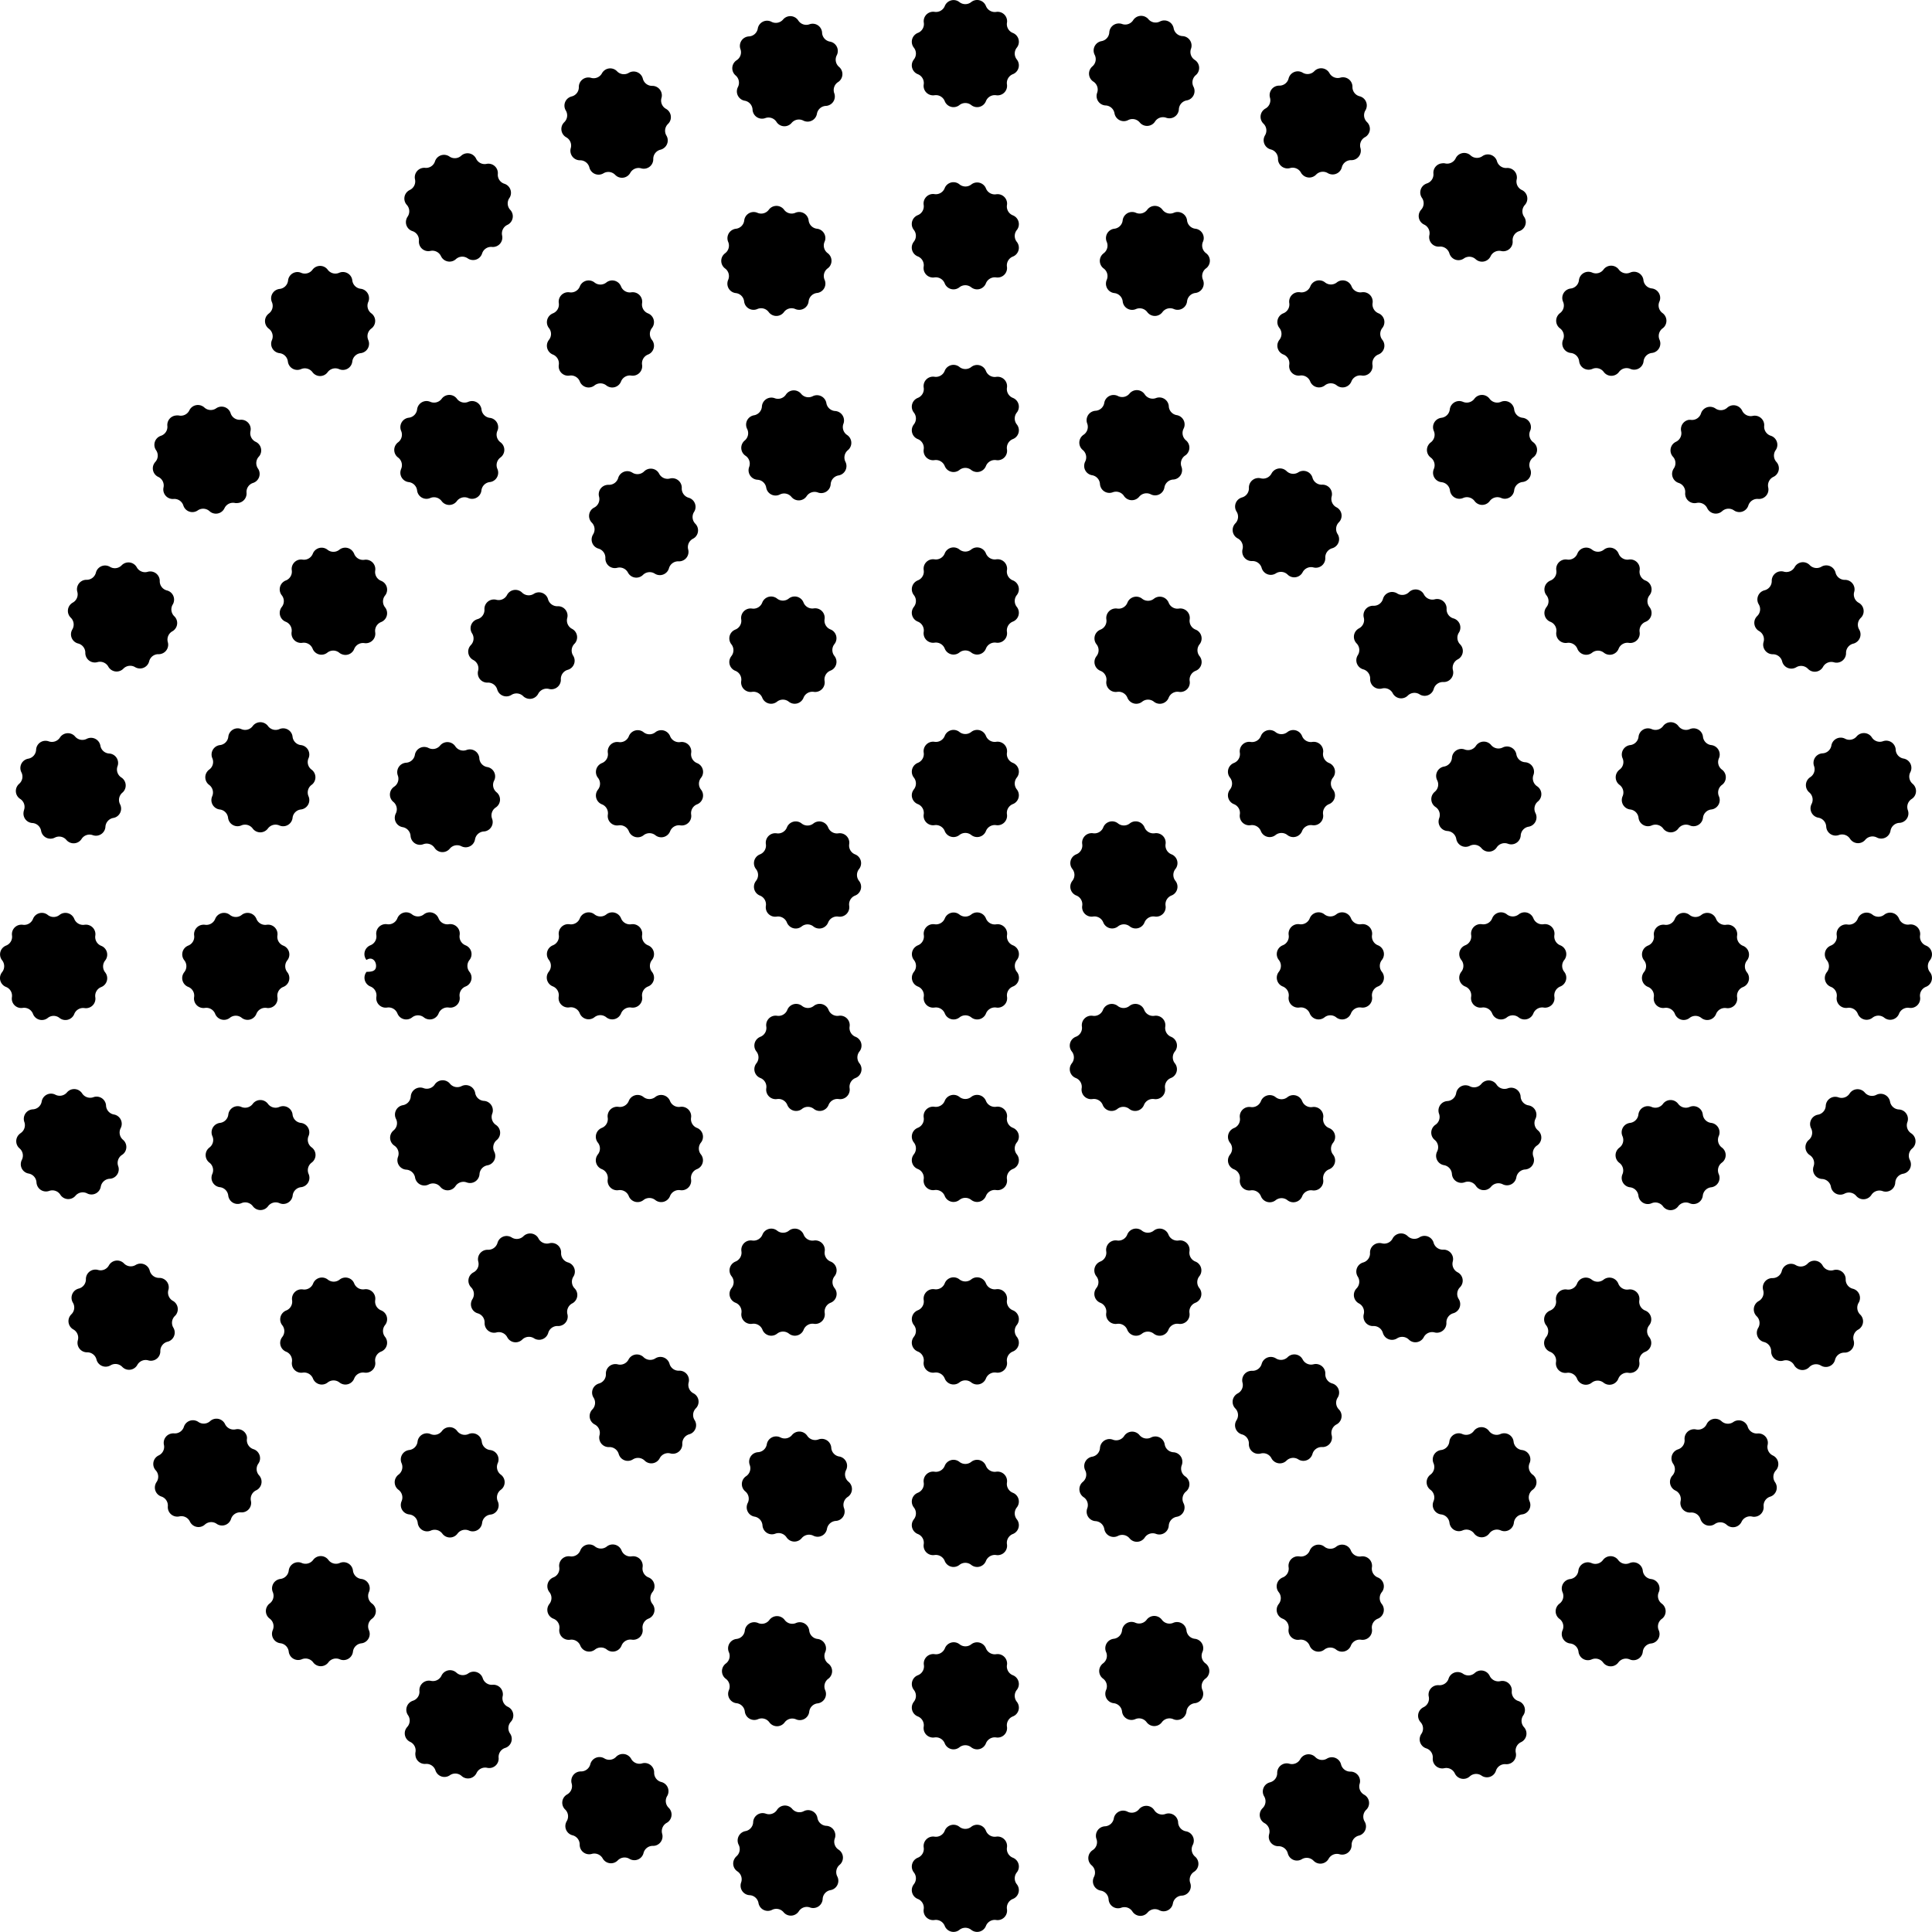 <svg xmlns="http://www.w3.org/2000/svg" viewBox="0 0 564.08 564.05"><title>Asset 2</title><g id="Layer_2" data-name="Layer 2"><g id="Layer_1-2" data-name="Layer 1"><g id="Layer_2-2" data-name="Layer 2"><g id="Layer_1-2-2" data-name="Layer 1-2"><path d="M379.57,109.64h0a2.77,2.77,0,0,1-3.15-3.14h0a2.76,2.76,0,0,0-1.72-3h0a2.76,2.76,0,0,1-1.56-3.58,3,3,0,0,1,.41-.71h0a2.78,2.78,0,0,0,0-3.45h0a2.76,2.76,0,0,1,.44-3.88,3,3,0,0,1,.71-.41h0a2.76,2.76,0,0,0,1.72-3h0a2.77,2.77,0,0,1,3.15-3.14h0a2.76,2.76,0,0,0,3-1.72h0a2.78,2.78,0,0,1,3.6-1.56,2.74,2.74,0,0,1,.7.41h0a2.77,2.77,0,0,0,3.44,0h0a2.77,2.77,0,0,1,3.89.45,2.74,2.74,0,0,1,.41.7h0a2.76,2.76,0,0,0,3,1.72h0a2.76,2.76,0,0,1,3.14,2.32,2.82,2.82,0,0,1,0,.82h0a2.79,2.79,0,0,0,1.73,3h0A2.76,2.76,0,0,1,404,95.05a2.63,2.63,0,0,1-.41.71h0a2.78,2.78,0,0,0,0,3.45h0a2.76,2.76,0,0,1-.43,3.88,2.85,2.85,0,0,1-.72.41h0a2.79,2.79,0,0,0-1.73,3h0a2.74,2.74,0,0,1-2.29,3.14,2.43,2.43,0,0,1-.85,0h0a2.77,2.77,0,0,0-3,1.72h0a2.77,2.77,0,0,1-4.3,1.15h0a2.77,2.77,0,0,0-3.44,0h0a2.77,2.77,0,0,1-4.3-1.15h0A2.77,2.77,0,0,0,379.57,109.64Z"/><path d="M283.57,53.88h0a2.77,2.77,0,0,1,3.88.42,2.74,2.74,0,0,1,.41.7h0a2.76,2.76,0,0,0,3,1.72h0A2.78,2.78,0,0,1,294,59a2.82,2.82,0,0,1,0,.87h0a2.77,2.77,0,0,0,1.72,3h0a2.77,2.77,0,0,1,1.56,3.6,2.74,2.74,0,0,1-.41.7h0a2.77,2.77,0,0,0,0,3.44h0a2.77,2.77,0,0,1-.44,3.89,2.79,2.79,0,0,1-.71.41h0a2.77,2.77,0,0,0-1.72,3h0A2.75,2.75,0,0,1,291.64,81a3,3,0,0,1-.79,0h0a2.79,2.79,0,0,0-3,1.73h0a2.75,2.75,0,0,1-3.57,1.56,2.85,2.85,0,0,1-.72-.41h0a2.78,2.78,0,0,0-3.45,0h0a2.76,2.76,0,0,1-3.88-.44,2.63,2.63,0,0,1-.41-.71h0a2.79,2.79,0,0,0-3-1.73h0a2.76,2.76,0,0,1-3.14-2.32,2.82,2.82,0,0,1,0-.82h0a2.76,2.76,0,0,0-1.72-3h0a2.77,2.77,0,0,1-1.56-3.59,3.13,3.13,0,0,1,.41-.71h0a2.77,2.77,0,0,0,0-3.44h0a2.77,2.77,0,0,1,.45-3.89,2.74,2.74,0,0,1,.7-.41h0a2.76,2.76,0,0,0,1.72-3h0A2.78,2.78,0,0,1,272,56.67a2.75,2.75,0,0,1,.81,0h0a2.76,2.76,0,0,0,3-1.72h0a2.76,2.76,0,0,1,3.58-1.56,2.63,2.63,0,0,1,.71.41h0A2.78,2.78,0,0,0,283.57,53.88Z"/><path d="M283.57,107.16h0a2.76,2.76,0,0,1,3.88.44,3,3,0,0,1,.41.71h0a2.76,2.76,0,0,0,3,1.72h0a2.76,2.76,0,0,1,3.14,2.32,2.82,2.82,0,0,1,0,.82h0a2.77,2.77,0,0,0,1.72,3h0a2.76,2.76,0,0,1,1.56,3.58,2.63,2.63,0,0,1-.41.71h0a2.78,2.78,0,0,0,0,3.45h0a2.76,2.76,0,0,1-.43,3.88,2.85,2.85,0,0,1-.72.41h0a2.77,2.77,0,0,0-1.72,3h0a2.74,2.74,0,0,1-2.29,3.14,2.43,2.43,0,0,1-.85,0h0a2.79,2.79,0,0,0-3,1.72h0a2.76,2.76,0,0,1-3.59,1.56,2.7,2.7,0,0,1-.7-.4h0a2.75,2.75,0,0,0-3.45,0h0a2.77,2.77,0,0,1-3.89-.46,3,3,0,0,1-.4-.7h0a2.79,2.79,0,0,0-3-1.72h0a2.76,2.76,0,0,1-3.14-2.32,2.82,2.82,0,0,1,0-.82h0a2.76,2.76,0,0,0-1.72-3h0a2.76,2.76,0,0,1-1.56-3.58,3,3,0,0,1,.41-.71h0a2.78,2.78,0,0,0,0-3.45h0a2.76,2.76,0,0,1,.44-3.88,3,3,0,0,1,.71-.41h0a2.76,2.76,0,0,0,1.72-3h0A2.76,2.76,0,0,1,272,110a2.82,2.82,0,0,1,.82,0h0a2.76,2.76,0,0,0,3-1.72h0a2.76,2.76,0,0,1,3.58-1.56,2.63,2.63,0,0,1,.71.41h0A2.78,2.78,0,0,0,283.57,107.16Z"/><path d="M283.57.6h0a2.76,2.76,0,0,1,3.88.44,3,3,0,0,1,.41.71h0a2.78,2.78,0,0,0,3,1.73h0A2.75,2.75,0,0,1,294,5.75a2.54,2.54,0,0,1,0,.87h0a2.77,2.77,0,0,0,1.72,3h0a2.77,2.77,0,0,1,1.56,3.6,2.74,2.74,0,0,1-.41.7h0a2.77,2.77,0,0,0,0,3.44h0a2.77,2.77,0,0,1-.44,3.89,2.79,2.79,0,0,1-.71.41h0a2.77,2.77,0,0,0-1.72,3h0a2.77,2.77,0,0,1-3.14,3.15h0a2.77,2.77,0,0,0-3,1.72h0a2.75,2.75,0,0,1-3.57,1.56,2.85,2.85,0,0,1-.72-.41h0a2.78,2.78,0,0,0-3.45,0h0a2.76,2.76,0,0,1-3.88-.44,2.63,2.63,0,0,1-.41-.71h0a2.77,2.77,0,0,0-3-1.72h0a2.77,2.77,0,0,1-3.14-3.15h0a2.76,2.76,0,0,0-1.72-3h0a2.77,2.77,0,0,1-1.56-3.59,3.13,3.13,0,0,1,.41-.71h0a2.77,2.77,0,0,0,0-3.44h0a2.77,2.77,0,0,1,.44-3.89A2.61,2.61,0,0,1,268,9.6h0a2.76,2.76,0,0,0,1.72-3h0a2.76,2.76,0,0,1,2.32-3.14,2.82,2.82,0,0,1,.82,0h0a2.77,2.77,0,0,0,3-1.73h0a2.77,2.77,0,0,1,3.61-1.5,3.06,3.06,0,0,1,.63.37h0A2.78,2.78,0,0,0,283.57.6Z"/><path d="M283.57,160.43h0a2.76,2.76,0,0,1,3.88.44,3,3,0,0,1,.41.71h0a2.78,2.78,0,0,0,3,1.73h0a2.76,2.76,0,0,1,3.14,2.3,2.37,2.37,0,0,1,0,.84h0a2.76,2.76,0,0,0,1.72,3h0a2.77,2.77,0,0,1,1.56,3.6,2.74,2.74,0,0,1-.41.7h0a2.77,2.77,0,0,0,0,3.44h0a2.77,2.77,0,0,1-.44,3.89,2.79,2.79,0,0,1-.71.41h0a2.77,2.77,0,0,0-1.72,3h0a2.77,2.77,0,0,1-3.14,3.15h0a2.77,2.77,0,0,0-3,1.72h0a2.75,2.75,0,0,1-3.57,1.56,2.85,2.85,0,0,1-.72-.41h0a2.78,2.78,0,0,0-3.45,0h0a2.76,2.76,0,0,1-3.88-.44,2.63,2.63,0,0,1-.41-.71h0a2.77,2.77,0,0,0-3-1.72h0a2.77,2.77,0,0,1-3.14-3.15h0a2.76,2.76,0,0,0-1.72-3h0a2.77,2.77,0,0,1-1.56-3.59,3.13,3.13,0,0,1,.41-.71h0a2.77,2.77,0,0,0,0-3.44h0a2.77,2.77,0,0,1,.45-3.89,2.74,2.74,0,0,1,.7-.41h0a2.74,2.74,0,0,0,1.72-3h0a2.76,2.76,0,0,1,2.32-3.14,2.82,2.82,0,0,1,.82,0h0a2.77,2.77,0,0,0,3-1.73h0a2.76,2.76,0,0,1,3.58-1.56,2.63,2.63,0,0,1,.71.41h0A2.75,2.75,0,0,0,283.57,160.43Z"/><path d="M283.57,213.71h0a2.76,2.76,0,0,1,3.88.44,3,3,0,0,1,.41.71h0a2.76,2.76,0,0,0,3,1.72h0a2.77,2.77,0,0,1,3.14,3.15h0a2.77,2.77,0,0,0,1.72,3h0a2.77,2.77,0,0,1,1.56,3.6,2.74,2.74,0,0,1-.41.7h0a2.77,2.77,0,0,0,0,3.44h0a2.77,2.77,0,0,1-.44,3.89,2.79,2.79,0,0,1-.71.41h0a2.77,2.77,0,0,0-1.72,3h0a2.77,2.77,0,0,1-3.14,3.15h0a2.77,2.77,0,0,0-3,1.72h0a2.75,2.75,0,0,1-3.57,1.56,2.85,2.85,0,0,1-.72-.41h0a2.78,2.78,0,0,0-3.45,0h0a2.76,2.76,0,0,1-3.88-.44,2.63,2.63,0,0,1-.41-.71h0a2.77,2.77,0,0,0-3-1.72h0a2.77,2.77,0,0,1-3.14-3.15h0a2.76,2.76,0,0,0-1.72-3h0a2.77,2.77,0,0,1-1.56-3.59,3.13,3.13,0,0,1,.41-.71h0a2.77,2.77,0,0,0,0-3.44h0a2.77,2.77,0,0,1,.45-3.89,2.74,2.74,0,0,1,.7-.41h0a2.76,2.76,0,0,0,1.72-3h0a2.78,2.78,0,0,1,2.33-3.15,2.75,2.75,0,0,1,.81,0h0a2.76,2.76,0,0,0,3-1.72h0a2.76,2.76,0,0,1,3.58-1.56,2.63,2.63,0,0,1,.71.41h0A2.78,2.78,0,0,0,283.57,213.71Z"/><path d="M283.57,267h0a2.76,2.76,0,0,1,3.88.44,3,3,0,0,1,.41.71h0a2.76,2.76,0,0,0,3,1.72h0a2.78,2.78,0,0,1,3.16,2.32,2.75,2.75,0,0,1,0,.81h0a2.77,2.77,0,0,0,1.72,3h0a2.76,2.76,0,0,1,1.56,3.58,2.63,2.63,0,0,1-.41.71h0a2.78,2.78,0,0,0,0,3.45h0a2.76,2.76,0,0,1-.43,3.88,2.85,2.85,0,0,1-.72.41h0a2.77,2.77,0,0,0-1.72,3h0a2.74,2.74,0,0,1-2.29,3.14,2.43,2.43,0,0,1-.85,0h0a2.79,2.79,0,0,0-3,1.72h0a2.76,2.76,0,0,1-3.59,1.56,2.7,2.7,0,0,1-.7-.4h0a2.75,2.75,0,0,0-3.45,0h0a2.77,2.77,0,0,1-3.89-.46,3,3,0,0,1-.4-.7h0a2.79,2.79,0,0,0-3-1.72h0a2.76,2.76,0,0,1-3.14-2.32,2.82,2.82,0,0,1,0-.82h0a2.76,2.76,0,0,0-1.72-3h0a2.76,2.76,0,0,1-1.56-3.58,3,3,0,0,1,.41-.71h0a2.78,2.78,0,0,0,0-3.45h0a2.75,2.75,0,0,1,.46-3.87A2.61,2.61,0,0,1,268,276h0a2.76,2.76,0,0,0,1.72-3h0a2.78,2.78,0,0,1,2.33-3.15,2.75,2.75,0,0,1,.81,0h0a2.76,2.76,0,0,0,3-1.72h0a2.77,2.77,0,0,1,3.61-1.5,3.06,3.06,0,0,1,.63.37h0A2.78,2.78,0,0,0,283.57,267Z"/><path d="M283.57,320.26h0a2.77,2.77,0,0,1,3.89.47,2.65,2.65,0,0,1,.4.69h0a2.79,2.79,0,0,0,3,1.72h0a2.76,2.76,0,0,1,3.14,2.3,2.37,2.37,0,0,1,0,.84h0a2.77,2.77,0,0,0,1.72,3h0a2.76,2.76,0,0,1,1.56,3.58,2.63,2.63,0,0,1-.41.71h0a2.78,2.78,0,0,0,0,3.45h0a2.76,2.76,0,0,1-.43,3.88,2.85,2.85,0,0,1-.72.41h0a2.77,2.77,0,0,0-1.72,3h0a2.77,2.77,0,0,1-3.14,3.15h0a2.77,2.77,0,0,0-3,1.72h0a2.75,2.75,0,0,1-3.57,1.56,2.85,2.85,0,0,1-.72-.41h0a2.78,2.78,0,0,0-3.45,0h0a2.76,2.76,0,0,1-3.88-.44,2.63,2.63,0,0,1-.41-.71h0a2.77,2.77,0,0,0-3-1.72h0a2.77,2.77,0,0,1-3.14-3.15h0a2.76,2.76,0,0,0-1.72-3h0a2.76,2.76,0,0,1-1.56-3.58,3,3,0,0,1,.41-.71h0a2.78,2.78,0,0,0,0-3.45h0a2.76,2.76,0,0,1,.44-3.88,3,3,0,0,1,.71-.41h0a2.76,2.76,0,0,0,1.72-3h0a2.76,2.76,0,0,1,2.32-3.14,2.82,2.82,0,0,1,.82,0h0a2.79,2.79,0,0,0,3-1.72h0a2.78,2.78,0,0,1,3.6-1.56,3,3,0,0,1,.69.4h0A2.75,2.75,0,0,0,283.57,320.26Z"/><path d="M283.57,373.54h0a2.76,2.76,0,0,1,3.88.44,3,3,0,0,1,.41.71h0a2.76,2.76,0,0,0,3,1.72h0a2.77,2.77,0,0,1,3.14,3.15h0a2.77,2.77,0,0,0,1.72,3h0a2.77,2.77,0,0,1,1.56,3.6,2.74,2.74,0,0,1-.41.7h0a2.77,2.77,0,0,0,0,3.44h0a2.77,2.77,0,0,1-.44,3.89,2.79,2.79,0,0,1-.71.41h0a2.77,2.77,0,0,0-1.72,3h0a2.77,2.77,0,0,1-3.14,3.15h0a2.77,2.77,0,0,0-3,1.72h0a2.75,2.75,0,0,1-3.57,1.56,2.85,2.85,0,0,1-.72-.41h0a2.78,2.78,0,0,0-3.45,0h0a2.76,2.76,0,0,1-3.88-.44,2.63,2.63,0,0,1-.41-.71h0a2.77,2.77,0,0,0-3-1.72h0a2.77,2.77,0,0,1-3.14-3.15h0a2.76,2.76,0,0,0-1.72-3h0a2.77,2.77,0,0,1-1.56-3.59,3.13,3.13,0,0,1,.41-.71h0a2.77,2.77,0,0,0,0-3.44h0a2.77,2.77,0,0,1,.45-3.89,2.74,2.74,0,0,1,.7-.41h0a2.76,2.76,0,0,0,1.72-3h0a2.78,2.78,0,0,1,2.33-3.15,2.75,2.75,0,0,1,.81,0h0a2.76,2.76,0,0,0,3-1.72h0a2.76,2.76,0,0,1,3.58-1.56,2.63,2.63,0,0,1,.71.41h0A2.78,2.78,0,0,0,283.57,373.54Z"/><path d="M283.57,426.82h0a2.76,2.76,0,0,1,3.88.44,3,3,0,0,1,.41.71h0a2.76,2.76,0,0,0,3,1.72h0a2.77,2.77,0,0,1,3.14,3.15h0a2.77,2.77,0,0,0,1.72,3h0a2.76,2.76,0,0,1,1.56,3.58,2.63,2.63,0,0,1-.41.71h0a2.78,2.78,0,0,0,0,3.45h0a2.77,2.77,0,0,1-.44,3.89,2.79,2.79,0,0,1-.71.41h0a2.76,2.76,0,0,0-1.72,3h0a2.74,2.74,0,0,1-2.29,3.14,2.43,2.43,0,0,1-.85,0h0a2.79,2.79,0,0,0-3,1.73h0a2.75,2.75,0,0,1-3.57,1.56,2.85,2.85,0,0,1-.72-.41h0a2.75,2.75,0,0,0-3.45,0h0a2.76,2.76,0,0,1-3.88-.44,2.63,2.63,0,0,1-.41-.71h0a2.79,2.79,0,0,0-3-1.73h0a2.76,2.76,0,0,1-3.14-2.32,2.82,2.82,0,0,1,0-.82h0a2.74,2.74,0,0,0-1.72-3h0a2.77,2.77,0,0,1-1.56-3.59,3.13,3.13,0,0,1,.41-.71h0a2.78,2.78,0,0,0,0-3.45h0a2.76,2.76,0,0,1,.44-3.88,3,3,0,0,1,.71-.41h0a2.76,2.76,0,0,0,1.72-3h0a2.78,2.78,0,0,1,2.33-3.15,2.75,2.75,0,0,1,.81,0h0a2.76,2.76,0,0,0,3-1.72h0a2.76,2.76,0,0,1,3.58-1.56,2.63,2.63,0,0,1,.71.41h0A2.78,2.78,0,0,0,283.57,426.82Z"/><path d="M107,280.28h0a2.76,2.76,0,0,1,.44-3.88,3,3,0,0,1,.71-.41h0a2.76,2.76,0,0,0,1.72-3h0a2.78,2.78,0,0,1,2.33-3.15,2.75,2.75,0,0,1,.81,0h0a2.76,2.76,0,0,0,3-1.72h0a2.76,2.76,0,0,1,3.58-1.56,2.63,2.63,0,0,1,.71.41h0a2.78,2.78,0,0,0,3.45,0h0a2.76,2.76,0,0,1,3.88.44,3,3,0,0,1,.41.71h0a2.76,2.76,0,0,0,3,1.72h0A2.77,2.77,0,0,1,134.2,273h0a2.77,2.77,0,0,0,1.72,3h0a2.76,2.76,0,0,1,1.56,3.58,2.63,2.63,0,0,1-.41.71h0a2.78,2.78,0,0,0,0,3.45h0a2.76,2.76,0,0,1-.43,3.88,2.85,2.85,0,0,1-.72.41h0a2.77,2.77,0,0,0-1.72,3h0a2.75,2.75,0,0,1-2.32,3.14,2.82,2.82,0,0,1-.82,0h0a2.79,2.79,0,0,0-3,1.72h0a2.76,2.76,0,0,1-3.59,1.56,2.7,2.7,0,0,1-.7-.4h0a2.75,2.75,0,0,0-3.45,0h0a2.77,2.77,0,0,1-3.89-.46,3,3,0,0,1-.4-.7h0a2.79,2.79,0,0,0-3-1.72h0a2.75,2.75,0,0,1-3.14-2.29,3,3,0,0,1,0-.85h0a2.79,2.79,0,0,0-1.72-3h0a2.76,2.76,0,0,1-1.56-3.58,3,3,0,0,1,.41-.71h0c1.54,0,2.78-.19,2.78-1.72S108.56,279.23,107,280.28Z"/><path d="M160.27,280.28h0a2.76,2.76,0,0,1,.45-3.87,2.92,2.92,0,0,1,.7-.41h0a2.76,2.76,0,0,0,1.73-3h0a2.78,2.78,0,0,1,2.33-3.15,2.75,2.75,0,0,1,.81,0h0a2.76,2.76,0,0,0,3-1.72h0a2.78,2.78,0,0,1,3.6-1.56,2.74,2.74,0,0,1,.7.41h0a2.77,2.77,0,0,0,3.44,0h0a2.77,2.77,0,0,1,3.89.45,2.74,2.74,0,0,1,.41.7h0a2.76,2.76,0,0,0,3,1.72h0a2.78,2.78,0,0,1,3.15,2.35,2.68,2.68,0,0,1,0,.8h0a2.77,2.77,0,0,0,1.72,3h0a2.76,2.76,0,0,1,1.56,3.58,2.63,2.63,0,0,1-.41.71h0a2.78,2.78,0,0,0,0,3.45h0a2.76,2.76,0,0,1-.43,3.88,2.85,2.85,0,0,1-.72.41h0a2.77,2.77,0,0,0-1.72,3h0a2.77,2.77,0,0,1-3.15,3.14h0a2.77,2.77,0,0,0-3,1.72h0A2.78,2.78,0,0,1,177,297h0a2.74,2.74,0,0,0-3.44,0h0a2.77,2.77,0,0,1-3.9-.47,2.65,2.65,0,0,1-.4-.69h0a2.77,2.77,0,0,0-3-1.72h0a2.75,2.75,0,0,1-3.14-2.29,3,3,0,0,1,0-.85h0a2.77,2.77,0,0,0-1.73-3h0a2.76,2.76,0,0,1-1.56-3.58,3,3,0,0,1,.41-.71h0A2.78,2.78,0,0,0,160.27,280.28Z"/><path d="M373.38,280.28h0a2.76,2.76,0,0,1,.44-3.88,3,3,0,0,1,.71-.41h0a2.76,2.76,0,0,0,1.72-3h0a2.78,2.78,0,0,1,2.36-3.15,2.62,2.62,0,0,1,.79,0h0a2.76,2.76,0,0,0,3-1.72h0a2.78,2.78,0,0,1,3.6-1.56,2.74,2.74,0,0,1,.7.41h0a2.77,2.77,0,0,0,3.44,0h0a2.77,2.77,0,0,1,3.89.45,2.74,2.74,0,0,1,.41.7h0a2.76,2.76,0,0,0,3,1.72h0a2.78,2.78,0,0,1,3.15,2.35,2.68,2.68,0,0,1,0,.8h0a2.76,2.76,0,0,0,1.72,3h0a2.76,2.76,0,0,1,1.56,3.58,2.63,2.63,0,0,1-.41.71h0a2.78,2.78,0,0,0,0,3.45h0a2.76,2.76,0,0,1-.43,3.88,2.85,2.85,0,0,1-.72.41h0a2.77,2.77,0,0,0-1.72,3h0a2.77,2.77,0,0,1-3.15,3.14h0a2.77,2.77,0,0,0-3,1.72h0a2.77,2.77,0,0,1-3.61,1.56,2.65,2.65,0,0,1-.69-.4h0a2.74,2.74,0,0,0-3.44,0h0a2.77,2.77,0,0,1-3.9-.47,2.65,2.65,0,0,1-.4-.69h0a2.77,2.77,0,0,0-3-1.72h0a2.77,2.77,0,0,1-3.15-3.14h0a2.76,2.76,0,0,0-1.72-3h0a2.76,2.76,0,0,1-1.56-3.58,3,3,0,0,1,.41-.71h0A2.78,2.78,0,0,0,373.38,280.28Z"/><path d="M426.66,280.28h0a2.76,2.76,0,0,1,.44-3.88,3,3,0,0,1,.71-.41h0a2.76,2.76,0,0,0,1.72-3h0a2.78,2.78,0,0,1,2.33-3.15,2.75,2.75,0,0,1,.81,0h0a2.76,2.76,0,0,0,3-1.72h0a2.76,2.76,0,0,1,3.58-1.56,2.63,2.63,0,0,1,.71.41h0a2.78,2.78,0,0,0,3.45,0h0a2.76,2.76,0,0,1,3.88.44,3,3,0,0,1,.41.71h0a2.76,2.76,0,0,0,3,1.72h0a2.77,2.77,0,0,1,3.13,2.36,3.06,3.06,0,0,1,0,.8h0a2.77,2.77,0,0,0,1.72,3h0a2.77,2.77,0,0,1,1.56,3.6,2.65,2.65,0,0,1-.4.69h0a2.75,2.75,0,0,0,0,3.45h0a2.77,2.77,0,0,1-.46,3.89,2.7,2.7,0,0,1-.7.4h0a2.79,2.79,0,0,0-1.72,3h0a2.74,2.74,0,0,1-2.29,3.14,2.43,2.43,0,0,1-.85,0h0a2.79,2.79,0,0,0-3,1.72h0a2.76,2.76,0,0,1-3.59,1.56,2.7,2.7,0,0,1-.7-.4h0a2.75,2.75,0,0,0-3.45,0h0a2.77,2.77,0,0,1-3.89-.46,3,3,0,0,1-.4-.7h0a2.79,2.79,0,0,0-3-1.72h0a2.76,2.76,0,0,1-3.14-2.32,2.82,2.82,0,0,1,0-.82h0a2.76,2.76,0,0,0-1.72-3h0a2.76,2.76,0,0,1-1.56-3.58,3,3,0,0,1,.41-.71h0A2.78,2.78,0,0,0,426.66,280.28Z"/><path d="M283.57,480.09h0a2.77,2.77,0,0,1,3.89.47,2.65,2.65,0,0,1,.4.69h0a2.79,2.79,0,0,0,3,1.72h0a2.76,2.76,0,0,1,3.14,2.3,2.37,2.37,0,0,1,0,.84h0a2.77,2.77,0,0,0,1.72,3h0a2.76,2.76,0,0,1,1.56,3.58,2.63,2.63,0,0,1-.41.71h0a2.78,2.78,0,0,0,0,3.45h0a2.76,2.76,0,0,1-.43,3.88,2.85,2.85,0,0,1-.72.41h0a2.77,2.77,0,0,0-1.72,3h0a2.75,2.75,0,0,1-2.32,3.14,2.82,2.82,0,0,1-.82,0h0a2.77,2.77,0,0,0-3,1.72h0a2.75,2.75,0,0,1-3.57,1.56,2.85,2.85,0,0,1-.72-.41h0a2.78,2.78,0,0,0-3.45,0h0a2.76,2.76,0,0,1-3.88-.44,2.63,2.63,0,0,1-.41-.71h0a2.77,2.77,0,0,0-3-1.72h0a2.76,2.76,0,0,1-3.14-2.32,2.82,2.82,0,0,1,0-.82h0a2.76,2.76,0,0,0-1.72-3h0a2.76,2.76,0,0,1-1.56-3.58,3,3,0,0,1,.41-.71h0a2.78,2.78,0,0,0,0-3.45h0a2.77,2.77,0,0,1,.45-3.88,3.07,3.07,0,0,1,.75-.42h0a2.76,2.76,0,0,0,1.72-3h0a2.76,2.76,0,0,1,2.32-3.14,2.82,2.82,0,0,1,.82,0h0a2.79,2.79,0,0,0,3-1.72h0a2.78,2.78,0,0,1,3.6-1.56,3,3,0,0,1,.69.4h0A2.75,2.75,0,0,0,283.57,480.09Z"/><path d="M283.57,533.37h0a2.76,2.76,0,0,1,3.88.44,3,3,0,0,1,.41.71h0a2.76,2.76,0,0,0,3,1.72h0a2.77,2.77,0,0,1,3.14,3.15h0a2.77,2.77,0,0,0,1.72,3h0a2.77,2.77,0,0,1,1.56,3.6,2.74,2.74,0,0,1-.41.7h0a2.77,2.77,0,0,0,0,3.44h0a2.77,2.77,0,0,1-.44,3.89,2.79,2.79,0,0,1-.71.41h0a2.77,2.77,0,0,0-1.72,3h0a2.77,2.77,0,0,1-3.14,3.15h0a2.77,2.77,0,0,0-3,1.72h0a2.75,2.75,0,0,1-3.57,1.56,2.85,2.85,0,0,1-.72-.41h0a2.78,2.78,0,0,0-3.45,0h0a2.76,2.76,0,0,1-3.88-.44,2.63,2.63,0,0,1-.41-.71h0a2.77,2.77,0,0,0-3-1.72h0a2.77,2.77,0,0,1-3.14-3.15h0a2.76,2.76,0,0,0-1.72-3h0a2.77,2.77,0,0,1-1.56-3.59,3.13,3.13,0,0,1,.41-.71h0a2.77,2.77,0,0,0,0-3.44h0a2.77,2.77,0,0,1,.45-3.89,2.74,2.74,0,0,1,.7-.41h0a2.76,2.76,0,0,0,1.72-3h0a2.78,2.78,0,0,1,2.33-3.15,2.75,2.75,0,0,1,.81,0h0a2.76,2.76,0,0,0,3-1.72h0a2.76,2.76,0,0,1,3.58-1.56,2.63,2.63,0,0,1,.71.41h0A2.78,2.78,0,0,0,283.57,533.37Z"/><path d="M222.56,175.91h0a2.78,2.78,0,0,1,3.61-1.55,2.61,2.61,0,0,1,.69.39h0a2.74,2.74,0,0,0,3.44,0h0a2.78,2.78,0,0,1,3.91.47,2.93,2.93,0,0,1,.39.69h0a2.76,2.76,0,0,0,3,1.72h0a2.77,2.77,0,0,1,3.15,3.14h0a2.77,2.77,0,0,0,1.72,3h0a2.76,2.76,0,0,1,1.56,3.58,2.63,2.63,0,0,1-.41.71h0a2.78,2.78,0,0,0,0,3.45h0a2.76,2.76,0,0,1-.43,3.88,2.85,2.85,0,0,1-.72.41h0a2.77,2.77,0,0,0-1.72,3h0A2.78,2.78,0,0,1,238.4,202a2.68,2.68,0,0,1-.8,0h0a2.77,2.77,0,0,0-3,1.72h0a2.77,2.77,0,0,1-4.3,1.15h0a2.77,2.77,0,0,0-3.44,0h0a2.77,2.77,0,0,1-4.3-1.15h0a2.77,2.77,0,0,0-3-1.72h0a2.78,2.78,0,0,1-3.15-2.35,2.68,2.68,0,0,1,0-.8h0a2.76,2.76,0,0,0-1.72-3h0a2.76,2.76,0,0,1-1.56-3.58,3,3,0,0,1,.41-.71h0a2.78,2.78,0,0,0,0-3.45h0a2.76,2.76,0,0,1,.44-3.88,3,3,0,0,1,.71-.41h0a2.76,2.76,0,0,0,1.72-3h0a2.77,2.77,0,0,1,3.15-3.14h0A2.76,2.76,0,0,0,222.56,175.91Z"/><path d="M329.12,360.46h0a2.76,2.76,0,0,1,3.58-1.56,2.63,2.63,0,0,1,.71.41h0a2.78,2.78,0,0,0,3.45,0h0a2.76,2.76,0,0,1,3.88.44,3,3,0,0,1,.41.71h0a2.76,2.76,0,0,0,3,1.72h0a2.77,2.77,0,0,1,3.14,3.15h0a2.77,2.77,0,0,0,1.72,3h0a2.77,2.77,0,0,1,1.56,3.6,2.74,2.74,0,0,1-.41.7h0a2.77,2.77,0,0,0,0,3.44h0a2.77,2.77,0,0,1-.44,3.89,2.79,2.79,0,0,1-.71.41h0a2.77,2.77,0,0,0-1.72,3h0a2.77,2.77,0,0,1-3.14,3.15h0a2.77,2.77,0,0,0-3,1.72h0a2.75,2.75,0,0,1-3.57,1.56,2.85,2.85,0,0,1-.72-.41h0a2.78,2.78,0,0,0-3.45,0h0a2.76,2.76,0,0,1-3.88-.44,2.63,2.63,0,0,1-.41-.71h0a2.77,2.77,0,0,0-3-1.72h0a2.77,2.77,0,0,1-3.14-3.15h0a2.76,2.76,0,0,0-1.72-3h0a2.78,2.78,0,0,1-1.55-3.61,2.61,2.61,0,0,1,.39-.69h0a2.74,2.74,0,0,0,0-3.44h0a2.78,2.78,0,0,1,.47-3.9,2.65,2.65,0,0,1,.69-.4h0a2.76,2.76,0,0,0,1.72-3h0a2.78,2.78,0,0,1,2.33-3.15,2.75,2.75,0,0,1,.81,0h0A2.76,2.76,0,0,0,329.12,360.46Z"/><path d="M175.71,341.35h0a2.77,2.77,0,0,1-1.56-3.59,3.13,3.13,0,0,1,.41-.71h0a2.77,2.77,0,0,0,0-3.44h0a2.77,2.77,0,0,1,.45-3.89,2.74,2.74,0,0,1,.7-.41h0a2.76,2.76,0,0,0,1.72-3h0a2.78,2.78,0,0,1,2.36-3.15,2.62,2.62,0,0,1,.79,0h0a2.76,2.76,0,0,0,3-1.72h0a2.78,2.78,0,0,1,3.6-1.56,2.74,2.74,0,0,1,.7.41h0a2.77,2.77,0,0,0,3.44,0h0a2.77,2.77,0,0,1,3.89.45,2.74,2.74,0,0,1,.41.7h0a2.76,2.76,0,0,0,3,1.72h0a2.78,2.78,0,0,1,3.15,2.35,2.68,2.68,0,0,1,0,.8h0a2.76,2.76,0,0,0,1.72,3h0a2.77,2.77,0,0,1,1.56,3.6,2.74,2.74,0,0,1-.41.7h0a2.77,2.77,0,0,0,0,3.44h0a2.77,2.77,0,0,1-.44,3.89,2.79,2.79,0,0,1-.71.41h0a2.76,2.76,0,0,0-1.72,3h0a2.77,2.77,0,0,1-3.15,3.14h0a2.77,2.77,0,0,0-3,1.73h0a2.77,2.77,0,0,1-4.3,1.15h0a2.77,2.77,0,0,0-3.44,0h0a2.77,2.77,0,0,1-4.3-1.15h0a2.77,2.77,0,0,0-3-1.73h0a2.77,2.77,0,0,1-3.15-3.14h0A2.76,2.76,0,0,0,175.71,341.35Z"/><path d="M360.27,234.79h0a2.76,2.76,0,0,1-1.56-3.58,3,3,0,0,1,.41-.71h0a2.78,2.78,0,0,0,0-3.45h0a2.76,2.76,0,0,1,.44-3.88,3,3,0,0,1,.71-.41h0a2.76,2.76,0,0,0,1.72-3h0a2.76,2.76,0,0,1,2.32-3.14,2.82,2.82,0,0,1,.82,0h0a2.76,2.76,0,0,0,3-1.72h0a2.76,2.76,0,0,1,3.58-1.56,2.63,2.63,0,0,1,.71.41h0a2.78,2.78,0,0,0,3.45,0h0a2.76,2.76,0,0,1,3.88.44,3,3,0,0,1,.41.71h0a2.76,2.76,0,0,0,3,1.72h0a2.76,2.76,0,0,1,3.14,2.3,2.37,2.37,0,0,1,0,.84h0a2.79,2.79,0,0,0,1.72,3h0a2.77,2.77,0,0,1,1.56,3.6,2.65,2.65,0,0,1-.4.69h0a2.75,2.75,0,0,0,0,3.45h0a2.77,2.77,0,0,1-.46,3.89,2.7,2.7,0,0,1-.7.4h0a2.79,2.79,0,0,0-1.72,3h0a2.75,2.75,0,0,1-2.32,3.14,2.82,2.82,0,0,1-.82,0h0a2.77,2.77,0,0,0-3,1.72h0a2.75,2.75,0,0,1-3.57,1.56,2.85,2.85,0,0,1-.72-.41h0a2.78,2.78,0,0,0-3.45,0h0a2.76,2.76,0,0,1-3.88-.44,2.63,2.63,0,0,1-.41-.71h0a2.77,2.77,0,0,0-3-1.72h0a2.76,2.76,0,0,1-3.14-2.32,2.82,2.82,0,0,1,0-.82h0A2.76,2.76,0,0,0,360.27,234.79Z"/><path d="M177.47,219.81h0a2.78,2.78,0,0,1,2.33-3.15,2.75,2.75,0,0,1,.81,0h0a2.74,2.74,0,0,0,3-1.72h0a2.78,2.78,0,0,1,3.6-1.56,2.74,2.74,0,0,1,.7.41h0a2.77,2.77,0,0,0,3.44,0h0a2.77,2.77,0,0,1,3.89.45,2.74,2.74,0,0,1,.41.7h0a2.76,2.76,0,0,0,3,1.72h0A2.78,2.78,0,0,1,201.8,219a2.68,2.68,0,0,1,0,.8h0a2.77,2.77,0,0,0,1.72,3h0a2.77,2.77,0,0,1,1.56,3.6,2.74,2.74,0,0,1-.41.7h0a2.77,2.77,0,0,0,0,3.44h0a2.77,2.77,0,0,1-.44,3.89,2.79,2.79,0,0,1-.71.41h0a2.77,2.77,0,0,0-1.72,3h0a2.77,2.77,0,0,1-3.15,3.14h0a2.77,2.77,0,0,0-3,1.73h0a2.77,2.77,0,0,1-4.3,1.15h0a2.77,2.77,0,0,0-3.44,0h0a2.77,2.77,0,0,1-4.3-1.15h0a2.76,2.76,0,0,0-3-1.73h0a2.75,2.75,0,0,1-3.14-2.29,3,3,0,0,1,0-.85h0a2.76,2.76,0,0,0-1.73-3h0a2.77,2.77,0,0,1-1.56-3.59,3.13,3.13,0,0,1,.41-.71h0a2.77,2.77,0,0,0,0-3.44h0a2.77,2.77,0,0,1,.45-3.89,2.74,2.74,0,0,1,.7-.41h0A2.76,2.76,0,0,0,177.47,219.81Z"/><path d="M362,326.36h0a2.77,2.77,0,0,1,3.15-3.14h0a2.76,2.76,0,0,0,3-1.73h0a2.78,2.78,0,0,1,3.6-1.56,2.74,2.74,0,0,1,.7.41h0a2.77,2.77,0,0,0,3.44,0h0a2.77,2.77,0,0,1,3.89.45,2.74,2.74,0,0,1,.41.7h0a2.76,2.76,0,0,0,3,1.73h0a2.76,2.76,0,0,1,3.14,2.3,2.37,2.37,0,0,1,0,.84h0a2.77,2.77,0,0,0,1.73,3h0a2.77,2.77,0,0,1,1.56,3.6,2.74,2.74,0,0,1-.41.7h0a2.77,2.77,0,0,0,0,3.44h0a2.77,2.77,0,0,1-.44,3.89,2.79,2.79,0,0,1-.71.41h0a2.77,2.77,0,0,0-1.73,3h0a2.77,2.77,0,0,1-3.14,3.15h0a2.77,2.77,0,0,0-3,1.72h0a2.77,2.77,0,0,1-4.3,1.15h0a2.77,2.77,0,0,0-3.44,0h0a2.77,2.77,0,0,1-4.3-1.15h0a2.77,2.77,0,0,0-3-1.72h0A2.78,2.78,0,0,1,362,345.2a2.68,2.68,0,0,1,0-.8h0a2.76,2.76,0,0,0-1.72-3h0a2.77,2.77,0,0,1-1.56-3.59,3.13,3.13,0,0,1,.41-.71h0a2.77,2.77,0,0,0,0-3.44h0a2.77,2.77,0,0,1,.45-3.89,2.74,2.74,0,0,1,.7-.41h0A2.76,2.76,0,0,0,362,326.36Z"/><path d="M219.61,386.51h0a2.77,2.77,0,0,1-3.14-3.15h0a2.76,2.76,0,0,0-1.72-3h0a2.77,2.77,0,0,1-1.56-3.59,3,3,0,0,1,.4-.7h0a2.75,2.75,0,0,0,0-3.45h0a2.77,2.77,0,0,1,.47-3.89,3,3,0,0,1,.69-.4h0a2.79,2.79,0,0,0,1.72-3h0a2.76,2.76,0,0,1,2.3-3.14,3,3,0,0,1,.84,0h0a2.79,2.79,0,0,0,3-1.72h0a2.78,2.78,0,0,1,3.6-1.56,3,3,0,0,1,.69.4h0a2.75,2.75,0,0,0,3.45,0h0a2.77,2.77,0,0,1,3.89.47,2.65,2.65,0,0,1,.4.69h0a2.76,2.76,0,0,0,3,1.72h0a2.77,2.77,0,0,1,3.15,3.14h0a2.77,2.77,0,0,0,1.72,3h0a2.76,2.76,0,0,1,1.56,3.58,2.63,2.63,0,0,1-.41.71h0a2.78,2.78,0,0,0,0,3.45h0a2.76,2.76,0,0,1-.43,3.88,2.85,2.85,0,0,1-.72.41h0a2.77,2.77,0,0,0-1.72,3h0a2.78,2.78,0,0,1-2.35,3.15,2.68,2.68,0,0,1-.8,0h0a2.77,2.77,0,0,0-3,1.72h0a2.75,2.75,0,0,1-3.57,1.56,2.85,2.85,0,0,1-.72-.41h0a2.78,2.78,0,0,0-3.45,0h0a2.76,2.76,0,0,1-3.88-.44,2.63,2.63,0,0,1-.41-.71h0A2.77,2.77,0,0,0,219.61,386.51Z"/><path d="M326.17,202h0a2.77,2.77,0,0,1-3.15-3.14h0a2.76,2.76,0,0,0-1.72-3h0a2.76,2.76,0,0,1-1.56-3.58,3,3,0,0,1,.41-.71h0a2.78,2.78,0,0,0,0-3.45h0a2.76,2.76,0,0,1,.44-3.88,3,3,0,0,1,.71-.41h0a2.76,2.76,0,0,0,1.72-3h0a2.78,2.78,0,0,1,2.36-3.15,2.62,2.62,0,0,1,.79,0h0a2.76,2.76,0,0,0,3-1.72h0a2.78,2.78,0,0,1,3.6-1.56,2.74,2.74,0,0,1,.7.41h0a2.77,2.77,0,0,0,3.44,0h0a2.77,2.77,0,0,1,3.89.45,2.74,2.74,0,0,1,.41.7h0a2.74,2.74,0,0,0,3,1.72h0a2.77,2.77,0,0,1,3.14,3.15h0a2.77,2.77,0,0,0,1.73,3h0a2.76,2.76,0,0,1,1.56,3.58,2.63,2.63,0,0,1-.41.71h0a2.75,2.75,0,0,0,0,3.45h0a2.76,2.76,0,0,1-.43,3.88,2.85,2.85,0,0,1-.72.41h0a2.79,2.79,0,0,0-1.73,3h0a2.74,2.74,0,0,1-2.29,3.14,2.43,2.43,0,0,1-.85,0h0a2.77,2.77,0,0,0-3,1.72h0a2.77,2.77,0,0,1-3.61,1.56,2.65,2.65,0,0,1-.69-.4h0a2.74,2.74,0,0,0-3.44,0h0a2.77,2.77,0,0,1-3.9-.47,2.65,2.65,0,0,1-.4-.69h0A2.77,2.77,0,0,0,326.17,202Z"/><path d="M229.46,115.21h0a2.77,2.77,0,0,1,3.83-.78,2.67,2.67,0,0,1,.61.55h0a2.75,2.75,0,0,0,3.37.71h0a2.78,2.78,0,0,1,4,2h0a2.78,2.78,0,0,0,2.56,2.31h0a2.77,2.77,0,0,1,2.59,2.94,2.66,2.66,0,0,1-.17.79h0a2.77,2.77,0,0,0,1.07,3.27h0a2.76,2.76,0,0,1,.77,3.84,2.58,2.58,0,0,1-.54.6h0a2.78,2.78,0,0,0-.72,3.37h0a2.77,2.77,0,0,1-1.19,3.73,2.86,2.86,0,0,1-.81.27h0a2.77,2.77,0,0,0-2.3,2.56h0a2.76,2.76,0,0,1-2.94,2.59,2.73,2.73,0,0,1-.79-.17h0a2.78,2.78,0,0,0-3.28,1.06h0a2.76,2.76,0,0,1-3.84.78,3.06,3.06,0,0,1-.6-.54h0a2.76,2.76,0,0,0-3.37-.72h0a2.77,2.77,0,0,1-3.73-1.19,2.86,2.86,0,0,1-.27-.81h0a2.75,2.75,0,0,0-2.56-2.3h0a2.78,2.78,0,0,1-2.59-2.94,3.1,3.1,0,0,1,.17-.79h0a2.77,2.77,0,0,0-1.07-3.28h0a2.77,2.77,0,0,1-.23-4.44h0a2.78,2.78,0,0,0,.72-3.37h0a2.76,2.76,0,0,1,1.17-3.72,2.71,2.71,0,0,1,.83-.28h0a2.78,2.78,0,0,0,2.3-2.56h0a2.78,2.78,0,0,1,2.93-2.6,3,3,0,0,1,.8.17h0A2.76,2.76,0,0,0,229.46,115.21Z"/><path d="M328.24,419.23h0a2.78,2.78,0,0,1,3.84-.78,2.58,2.58,0,0,1,.6.54h0a2.76,2.76,0,0,0,3.37.72h0a2.77,2.77,0,0,1,3.73,1.17,2.69,2.69,0,0,1,.27.83h0a2.76,2.76,0,0,0,2.56,2.3h0A2.77,2.77,0,0,1,345.2,427a2.66,2.66,0,0,1-.17.79h0a2.77,2.77,0,0,0,1,3.26h0a2.76,2.76,0,0,1,.77,3.84,2.58,2.58,0,0,1-.54.6h0a2.78,2.78,0,0,0-.72,3.37h0a2.77,2.77,0,0,1-1.17,3.73,3,3,0,0,1-.83.27h0a2.8,2.8,0,0,0-2.3,2.56h0a2.77,2.77,0,0,1-2.91,2.6,2.87,2.87,0,0,1-.82-.18h0a2.77,2.77,0,0,0-3.28,1.07h0a2.76,2.76,0,0,1-3.82.79,3,3,0,0,1-.62-.56h0a2.77,2.77,0,0,0-3.37-.71h0a2.77,2.77,0,0,1-3.73-1.19,2.86,2.86,0,0,1-.27-.81h0a2.77,2.77,0,0,0-2.56-2.31h0a2.76,2.76,0,0,1-2.59-2.92,2.86,2.86,0,0,1,.17-.81h0a2.76,2.76,0,0,0-1.07-3.27h0a2.8,2.8,0,0,1-.23-4.45h0a2.75,2.75,0,0,0,.72-3.36h0a2.78,2.78,0,0,1,2-4h0a2.75,2.75,0,0,0,2.3-2.56h0a2.79,2.79,0,0,1,2.94-2.59,3,3,0,0,1,.79.17h0A2.76,2.76,0,0,0,328.24,419.23Z"/><path d="M180.48,139.59h0a2.78,2.78,0,0,1,3.42-1.92,3,3,0,0,1,.73.33h0a2.78,2.78,0,0,0,3.43-.36h0a2.77,2.77,0,0,1,3.91,0,3.16,3.16,0,0,1,.48.67h0a2.75,2.75,0,0,0,3.15,1.4h0a2.77,2.77,0,0,1,3.37,2,2.54,2.54,0,0,1,.08.82h0a2.79,2.79,0,0,0,2,2.79h0a2.77,2.77,0,0,1,1.93,3.4,2.67,2.67,0,0,1-.34.75h0a2.78,2.78,0,0,0,.36,3.43h0a2.77,2.77,0,0,1,0,3.91,2.92,2.92,0,0,1-.67.48h0a2.75,2.75,0,0,0-1.4,3.15h0a2.76,2.76,0,0,1-2,3.37,2.79,2.79,0,0,1-.82.08h0a2.79,2.79,0,0,0-2.79,2h0a2.76,2.76,0,0,1-3.39,1.93,2.73,2.73,0,0,1-.76-.34h0a2.78,2.78,0,0,0-3.43.36h0a2.76,2.76,0,0,1-3.91,0,2.81,2.81,0,0,1-.48-.65h0a2.78,2.78,0,0,0-3.15-1.41h0a2.76,2.76,0,0,1-3.36-2,2.72,2.72,0,0,1-.09-.81h0a2.78,2.78,0,0,0-2-2.79h0a2.76,2.76,0,0,1-1.91-3.41,2.86,2.86,0,0,1,.32-.74h0a2.78,2.78,0,0,0-.36-3.43h0a2.78,2.78,0,0,1,0-3.92,3.37,3.37,0,0,1,.65-.47h0A2.77,2.77,0,0,0,174.9,145h0a2.75,2.75,0,0,1,2-3.36,2.9,2.9,0,0,1,.83-.09h0A2.78,2.78,0,0,0,180.48,139.59Z"/><path d="M368.37,398.2h0a2.77,2.77,0,0,1,3.41-1.92,2.52,2.52,0,0,1,.75.33h0a2.77,2.77,0,0,0,3.42-.36h0a2.77,2.77,0,0,1,3.91,0,3.16,3.16,0,0,1,.48.67h0a2.77,2.77,0,0,0,3.15,1.41h0a2.78,2.78,0,0,1,3.38,2,3.06,3.06,0,0,1,.08.8h0a2.77,2.77,0,0,0,2,2.79h0a2.77,2.77,0,0,1,1.93,3.41,2.58,2.58,0,0,1-.33.74h0a2.75,2.75,0,0,0,.36,3.43h0a2.77,2.77,0,0,1-.05,3.92,2.51,2.51,0,0,1-.65.47h0a2.78,2.78,0,0,0-1.4,3.15h0a2.76,2.76,0,0,1-2,3.37,2.49,2.49,0,0,1-.82.08h0a2.79,2.79,0,0,0-2.79,2h0a2.76,2.76,0,0,1-3.39,1.93,2.73,2.73,0,0,1-.76-.34h0a2.77,2.77,0,0,0-3.42.36h0a2.76,2.76,0,0,1-3.91,0,2.47,2.47,0,0,1-.49-.66h0a2.74,2.74,0,0,0-3.14-1.4h0a2.76,2.76,0,0,1-3.37-2,2.63,2.63,0,0,1-.09-.79h0a2.75,2.75,0,0,0-2-2.79h0a2.76,2.76,0,0,1-1.94-3.39,3,3,0,0,1,.34-.76h0a2.78,2.78,0,0,0-.36-3.43h0a2.76,2.76,0,0,1,.05-3.91,2.81,2.81,0,0,1,.65-.48h0a2.75,2.75,0,0,0,1.4-3.15h0a2.76,2.76,0,0,1,2-3.36,2.87,2.87,0,0,1,.82-.09h0A2.76,2.76,0,0,0,368.37,398.2Z"/><path d="M141.44,177.91h0a2.76,2.76,0,0,1,2.63-2.88,2.52,2.52,0,0,1,.82.08h0a2.75,2.75,0,0,0,3.15-1.4h0a2.75,2.75,0,0,1,3.72-1.17,2.48,2.48,0,0,1,.67.48h0a2.78,2.78,0,0,0,3.43.36h0a2.77,2.77,0,0,1,3.82.83,2.91,2.91,0,0,1,.34.79h0a2.79,2.79,0,0,0,2.79,2h0a2.76,2.76,0,0,1,2.89,2.63,2.83,2.83,0,0,1-.09.82h0a2.77,2.77,0,0,0,1.4,3.15h0a2.76,2.76,0,0,1,1.18,3.72,2.52,2.52,0,0,1-.49.67h0a2.78,2.78,0,0,0-.36,3.43h0a2.76,2.76,0,0,1-.85,3.82,2.58,2.58,0,0,1-.74.33h0a2.77,2.77,0,0,0-2,2.79h0a2.77,2.77,0,0,1-2.66,2.88,2.69,2.69,0,0,1-.8-.09h0a2.78,2.78,0,0,0-3.15,1.41h0a2.75,2.75,0,0,1-3.74,1.16,2.51,2.51,0,0,1-.65-.47h0a2.78,2.78,0,0,0-3.43-.36h0a2.77,2.77,0,0,1-3.82-.85,3.28,3.28,0,0,1-.33-.74h0a2.77,2.77,0,0,0-2.78-2h0a2.75,2.75,0,0,1-2.88-2.63,2.54,2.54,0,0,1,.08-.82h0a2.75,2.75,0,0,0-1.4-3.15h0A2.77,2.77,0,0,1,137,189a2.9,2.9,0,0,1,.47-.65h0a2.78,2.78,0,0,0,.36-3.43h0a2.75,2.75,0,0,1,.84-3.81,3,3,0,0,1,.75-.34h0A2.78,2.78,0,0,0,141.44,177.91Z"/><path d="M400,365.8h0a2.76,2.76,0,0,1,2.66-2.87,2.69,2.69,0,0,1,.8.08h0a2.75,2.75,0,0,0,3.14-1.41h0a2.79,2.79,0,0,1,3.76-1.16,3,3,0,0,1,.64.47h0a2.77,2.77,0,0,0,3.42.36h0a2.77,2.77,0,0,1,3.82.84,2.52,2.52,0,0,1,.33.75h0a2.79,2.79,0,0,0,2.79,2h0a2.76,2.76,0,0,1,2.89,2.63,2.83,2.83,0,0,1-.09.82h0a2.77,2.77,0,0,0,1.4,3.15h0a2.75,2.75,0,0,1,.7,4.39h0a2.75,2.75,0,0,0-.36,3.43h0a2.76,2.76,0,0,1-.86,3.82,2.58,2.58,0,0,1-.74.33h0a2.77,2.77,0,0,0-2,2.79h0a2.78,2.78,0,0,1-2.67,2.89,2.63,2.63,0,0,1-.79-.09h0a2.75,2.75,0,0,0-3.15,1.4h0A2.76,2.76,0,0,1,412,391.6a2.69,2.69,0,0,1-.67-.49h0a2.77,2.77,0,0,0-3.42-.36h0a2.76,2.76,0,0,1-3.82-.84,2.83,2.83,0,0,1-.34-.75h0a2.77,2.77,0,0,0-2.78-2h0a2.75,2.75,0,0,1-2.88-2.63,2.54,2.54,0,0,1,.08-.82h0a2.78,2.78,0,0,0-1.4-3.15h0a2.77,2.77,0,0,1-1.17-3.74,2.9,2.9,0,0,1,.47-.65h0a2.78,2.78,0,0,0,.36-3.43h0a2.76,2.76,0,0,1,.84-3.81,3,3,0,0,1,.76-.34h0A2.75,2.75,0,0,0,400,365.8Z"/><path d="M116.15,226.42h0a2.77,2.77,0,0,1,1.63-3.56,3.1,3.1,0,0,1,.79-.17h0a2.75,2.75,0,0,0,2.56-2.3h0a2.76,2.76,0,0,1,3.17-2.27,2.69,2.69,0,0,1,.83.27h0a2.75,2.75,0,0,0,3.37-.72h0a2.77,2.77,0,0,1,4.44.24h0a2.78,2.78,0,0,0,3.28,1.06h0a2.77,2.77,0,0,1,3.56,1.63,2.43,2.43,0,0,1,.17.79h0a2.76,2.76,0,0,0,2.3,2.56h0a2.76,2.76,0,0,1,2.28,3.17,2.71,2.71,0,0,1-.28.83h0a2.76,2.76,0,0,0,.72,3.36h0a2.76,2.76,0,0,1-.23,4.45h0a2.76,2.76,0,0,0-1.07,3.27h0a2.76,2.76,0,0,1-1.6,3.56,2.61,2.61,0,0,1-.82.17h0a2.78,2.78,0,0,0-2.56,2.31h0a2.76,2.76,0,0,1-3.19,2.27,3,3,0,0,1-.81-.27h0a2.77,2.77,0,0,0-3.37.71h0a2.76,2.76,0,0,1-3.88.39,3,3,0,0,1-.56-.62h0a2.77,2.77,0,0,0-3.28-1.07h0a2.75,2.75,0,0,1-3.55-1.61,2.8,2.8,0,0,1-.18-.81h0a2.78,2.78,0,0,0-2.3-2.56h0a2.75,2.75,0,0,1-2.27-3.17,2.69,2.69,0,0,1,.27-.83h0a2.78,2.78,0,0,0-.72-3.37h0a2.77,2.77,0,0,1-.37-3.9,3.06,3.06,0,0,1,.6-.54h0A2.77,2.77,0,0,0,116.15,226.42Z"/><path d="M420.16,325.2h0a2.77,2.77,0,0,1,1.63-3.56,3.17,3.17,0,0,1,.8-.17h0a2.76,2.76,0,0,0,2.56-2.3h0a2.76,2.76,0,0,1,3.17-2.27,2.69,2.69,0,0,1,.83.27h0a2.75,2.75,0,0,0,3.37-.72h0a2.77,2.77,0,0,1,4.44.24h0a2.78,2.78,0,0,0,3.28,1.06h0a2.77,2.77,0,0,1,3.56,1.63,2.43,2.43,0,0,1,.17.79h0a2.75,2.75,0,0,0,2.3,2.56h0a2.76,2.76,0,0,1,2,4h0A2.75,2.75,0,0,0,449,330h0a2.76,2.76,0,0,1-.24,4.45h0a2.78,2.78,0,0,0-1.06,3.27h0a2.75,2.75,0,0,1-1.63,3.56,2.66,2.66,0,0,1-.79.17h0a2.78,2.78,0,0,0-2.56,2.31h0a2.76,2.76,0,0,1-3.19,2.27,3,3,0,0,1-.81-.27h0a2.78,2.78,0,0,0-3.37.71h0a2.76,2.76,0,0,1-3.88.39,3,3,0,0,1-.56-.62h0a2.76,2.76,0,0,0-3.27-1.06h0a2.77,2.77,0,0,1-3.56-1.63,3.08,3.08,0,0,1-.17-.8h0a2.79,2.79,0,0,0-2.31-2.56h0a2.77,2.77,0,0,1-2.27-3.19,3,3,0,0,1,.27-.81h0a2.77,2.77,0,0,0-.71-3.37h0a2.75,2.75,0,0,1-.38-3.88,2.71,2.71,0,0,1,.61-.56h0A2.74,2.74,0,0,0,420.16,325.2Z"/><path d="M115.14,334.49h0a2.78,2.78,0,0,1-.78-3.84,2.9,2.9,0,0,1,.55-.61h0a2.74,2.74,0,0,0,.71-3.36h0a2.78,2.78,0,0,1,2-4h0a2.77,2.77,0,0,0,2.31-2.56h0a2.79,2.79,0,0,1,2.94-2.59,3,3,0,0,1,.79.17h0a2.76,2.76,0,0,0,3.27-1.06h0a2.78,2.78,0,0,1,3.84-.78,2.58,2.58,0,0,1,.6.54h0a2.76,2.76,0,0,0,3.37.72h0a2.78,2.78,0,0,1,4,2h0a2.76,2.76,0,0,0,2.56,2.3h0a2.77,2.77,0,0,1,2.59,2.94,2.66,2.66,0,0,1-.17.79h0a2.78,2.78,0,0,0,1.06,3.28h0a2.76,2.76,0,0,1,.78,3.84,2.58,2.58,0,0,1-.54.6h0a2.77,2.77,0,0,0-.72,3.37h0a2.77,2.77,0,0,1-1.19,3.73,2.86,2.86,0,0,1-.81.27h0A2.8,2.8,0,0,0,140,342.8h0a2.77,2.77,0,0,1-3.73,2.43h0a2.77,2.77,0,0,0-3.27,1.06h0a2.76,2.76,0,0,1-3.82.79,3,3,0,0,1-.62-.56h0a2.78,2.78,0,0,0-3.37-.71h0a2.75,2.75,0,0,1-3.72-1.17,2.71,2.71,0,0,1-.28-.83h0a2.79,2.79,0,0,0-2.56-2.31h0a2.77,2.77,0,0,1-2.6-2.93,3.17,3.17,0,0,1,.17-.8h0A2.77,2.77,0,0,0,115.14,334.49Z"/><path d="M139.52,383.46h0a2.74,2.74,0,0,1-1.92-3.39,2.7,2.7,0,0,1,.33-.76h0a2.78,2.78,0,0,0-.36-3.43h0a2.76,2.76,0,0,1,0-3.9,2.88,2.88,0,0,1,.67-.49h0a2.75,2.75,0,0,0,1.4-3.15h0a2.76,2.76,0,0,1,2-3.36,2.87,2.87,0,0,1,.82-.09h0a2.79,2.79,0,0,0,2.79-2h0a2.76,2.76,0,0,1,3.4-1.92,2.64,2.64,0,0,1,.75.33h0a2.78,2.78,0,0,0,3.43-.36h0a2.78,2.78,0,0,1,3.92,0,2.69,2.69,0,0,1,.47.65h0a2.77,2.77,0,0,0,3.15,1.41h0a2.74,2.74,0,0,1,3.45,2.79h0a2.79,2.79,0,0,0,2,2.79h0a2.78,2.78,0,0,1,1.92,3.42,2.53,2.53,0,0,1-.33.73h0a2.78,2.78,0,0,0,.36,3.43h0a2.77,2.77,0,0,1-.05,3.92,2.51,2.51,0,0,1-.65.47h0a2.78,2.78,0,0,0-1.4,3.15h0a2.76,2.76,0,0,1-2,3.37,2.49,2.49,0,0,1-.82.08h0a2.78,2.78,0,0,0-2.78,2h0a2.77,2.77,0,0,1-3.41,1.92,2.58,2.58,0,0,1-.74-.33h0a2.78,2.78,0,0,0-3.43.36h0a2.76,2.76,0,0,1-3.9,0,2.69,2.69,0,0,1-.49-.67h0a2.75,2.75,0,0,0-3.15-1.4h0a2.76,2.76,0,0,1-3.37-2,2.63,2.63,0,0,1-.09-.79h0A2.76,2.76,0,0,0,139.52,383.46Z"/><path d="M177.84,422.5h0a2.75,2.75,0,0,1-2.88-2.63,2.54,2.54,0,0,1,.08-.82h0a2.75,2.75,0,0,0-1.4-3.15h0a2.75,2.75,0,0,1-1.17-3.72,2.65,2.65,0,0,1,.48-.67h0a2.78,2.78,0,0,0,.36-3.43h0a2.75,2.75,0,0,1,.84-3.81,3,3,0,0,1,.75-.34h0a2.75,2.75,0,0,0,2-2.79h0a2.76,2.76,0,0,1,2.66-2.87,2.69,2.69,0,0,1,.8.08h0a2.77,2.77,0,0,0,3.15-1.41h0a2.75,2.75,0,0,1,3.72-1.17,2.48,2.48,0,0,1,.67.48h0a2.78,2.78,0,0,0,3.43.36h0a2.76,2.76,0,0,1,4.15,1.59h0a2.77,2.77,0,0,0,2.78,2h0a2.76,2.76,0,0,1,2.89,2.63,2.83,2.83,0,0,1-.09.82h0a2.77,2.77,0,0,0,1.4,3.15h0a2.75,2.75,0,0,1,.7,4.39h0a2.78,2.78,0,0,0-.36,3.43h0a2.76,2.76,0,0,1-.83,3.82,3,3,0,0,1-.76.33h0a2.78,2.78,0,0,0-2,2.79h0a2.77,2.77,0,0,1-2.65,2.89,2.69,2.69,0,0,1-.8-.09h0a2.75,2.75,0,0,0-3.15,1.4h0a2.76,2.76,0,0,1-3.72,1.18,2.69,2.69,0,0,1-.67-.49h0a2.78,2.78,0,0,0-3.43-.36h0a2.76,2.76,0,0,1-3.81-.83,3,3,0,0,1-.34-.76h0A2.8,2.8,0,0,0,177.84,422.5Z"/><path d="M226.35,447.79h0a2.75,2.75,0,0,1-3.55-1.61,2.8,2.8,0,0,1-.18-.81h0a2.78,2.78,0,0,0-2.3-2.56h0a2.75,2.75,0,0,1-2.27-3.17,2.69,2.69,0,0,1,.27-.83h0a2.76,2.76,0,0,0-.72-3.37h0a2.77,2.77,0,0,1-.38-3.88,2.74,2.74,0,0,1,.62-.56h0a2.78,2.78,0,0,0,1.06-3.28h0a2.77,2.77,0,0,1,1.63-3.56,3.1,3.1,0,0,1,.79-.17h0a2.75,2.75,0,0,0,2.56-2.3h0a2.76,2.76,0,0,1,3.17-2.27,2.69,2.69,0,0,1,.83.27h0a2.75,2.75,0,0,0,3.37-.72h0a2.77,2.77,0,0,1,4.44.24h0a2.78,2.78,0,0,0,3.28,1.06h0a2.77,2.77,0,0,1,3.56,1.63,2.43,2.43,0,0,1,.17.79h0a2.77,2.77,0,0,0,2.31,2.56h0a2.76,2.76,0,0,1,2,4h0a2.76,2.76,0,0,0,.72,3.36h0a2.77,2.77,0,0,1,.38,3.9,2.67,2.67,0,0,1-.61.55h0a2.77,2.77,0,0,0-1.07,3.27h0a2.76,2.76,0,0,1-1.6,3.56,2.61,2.61,0,0,1-.82.17h0a2.8,2.8,0,0,0-2.56,2.31h0a2.76,2.76,0,0,1-3.19,2.27,3,3,0,0,1-.81-.27h0a2.78,2.78,0,0,0-3.37.71h0a2.76,2.76,0,0,1-3.88.39,3,3,0,0,1-.56-.62h0A2.76,2.76,0,0,0,226.35,447.79Z"/><path d="M448.73,229.53h0a2.76,2.76,0,0,1,.86,3.82,2.54,2.54,0,0,1-.57.65h0a2.76,2.76,0,0,0-.72,3.37h0a2.77,2.77,0,0,1-1.19,3.73,2.86,2.86,0,0,1-.81.27h0a2.76,2.76,0,0,0-2.3,2.56h0a2.76,2.76,0,0,1-2.94,2.59,2.73,2.73,0,0,1-.79-.17h0a2.77,2.77,0,0,0-3.28,1.07h0a2.76,2.76,0,0,1-3.84.77,2.8,2.8,0,0,1-.6-.54h0a2.78,2.78,0,0,0-3.37-.72h0a2.75,2.75,0,0,1-3.72-1.17,2.71,2.71,0,0,1-.28-.83h0a2.79,2.79,0,0,0-2.56-2.3h0a2.77,2.77,0,0,1-2.6-2.93,3.17,3.17,0,0,1,.17-.8h0a2.75,2.75,0,0,0-1.06-3.28h0a2.76,2.76,0,0,1-.78-3.82,3,3,0,0,1,.55-.62h0a2.75,2.75,0,0,0,.71-3.37h0a2.78,2.78,0,0,1,2-4h0a2.77,2.77,0,0,0,2.31-2.56h0a2.77,2.77,0,0,1,3.73-2.42h0a2.75,2.75,0,0,0,3.27-1.07h0a2.77,2.77,0,0,1,3.84-.77,2.58,2.58,0,0,1,.6.54h0a2.78,2.78,0,0,0,3.37.72h0a2.78,2.78,0,0,1,4,2h0a2.76,2.76,0,0,0,2.56,2.3h0a2.77,2.77,0,0,1,2.59,2.94,2.66,2.66,0,0,1-.17.79h0A2.78,2.78,0,0,0,448.73,229.53Z"/><path d="M424.35,180.55h0a2.77,2.77,0,0,1,1.93,3.41,2.58,2.58,0,0,1-.33.74h0a2.75,2.75,0,0,0,.36,3.43h0a2.77,2.77,0,0,1-.05,3.92,2.51,2.51,0,0,1-.65.47h0a2.78,2.78,0,0,0-1.4,3.15h0a2.78,2.78,0,0,1-2,3.38,3.1,3.1,0,0,1-.81.08h0a2.78,2.78,0,0,0-2.79,2h0a2.76,2.76,0,0,1-3.39,1.93,2.73,2.73,0,0,1-.76-.34h0a2.77,2.77,0,0,0-3.42.36h0a2.76,2.76,0,0,1-3.91,0,2.47,2.47,0,0,1-.49-.66h0a2.76,2.76,0,0,0-3.14-1.4h0a2.78,2.78,0,0,1-3.46-2.8h0a2.78,2.78,0,0,0-2-2.79h0a2.76,2.76,0,0,1-1.94-3.39,3,3,0,0,1,.34-.76h0a2.78,2.78,0,0,0-.36-3.43h0a2.76,2.76,0,0,1,.05-3.91,2.81,2.81,0,0,1,.65-.48h0a2.75,2.75,0,0,0,1.4-3.15h0a2.76,2.76,0,0,1,2-3.36,2.87,2.87,0,0,1,.82-.09h0a2.76,2.76,0,0,0,2.78-2h0a2.77,2.77,0,0,1,3.41-1.92,2.52,2.52,0,0,1,.75.33h0a2.77,2.77,0,0,0,3.42-.36h0a2.76,2.76,0,0,1,3.91,0,2.84,2.84,0,0,1,.48.67h0a2.78,2.78,0,0,0,3.15,1.4h0a2.76,2.76,0,0,1,3.46,2.8h0A2.75,2.75,0,0,0,424.35,180.55Z"/><path d="M386,141.51h0a2.76,2.76,0,0,1,2.8,3.46h0a2.76,2.76,0,0,0,1.4,3.14h0a2.75,2.75,0,0,1,.7,4.39h0a2.75,2.75,0,0,0-.36,3.43h0a2.76,2.76,0,0,1-.86,3.82,2.58,2.58,0,0,1-.74.33h0a2.78,2.78,0,0,0-2,2.79h0a2.76,2.76,0,0,1-3.46,2.8h0a2.78,2.78,0,0,0-3.15,1.4h0a2.76,2.76,0,0,1-3.72,1.18,2.69,2.69,0,0,1-.67-.49h0a2.77,2.77,0,0,0-3.42-.36h0a2.76,2.76,0,0,1-3.82-.84,2.83,2.83,0,0,1-.34-.75h0a2.76,2.76,0,0,0-2.78-2h0a2.76,2.76,0,0,1-2.88-2.65,2.79,2.79,0,0,1,.08-.81h0a2.78,2.78,0,0,0-1.4-3.15h0a2.77,2.77,0,0,1-1.17-3.74,2.9,2.9,0,0,1,.47-.65h0a2.78,2.78,0,0,0,.36-3.43h0a2.76,2.76,0,0,1,.84-3.81,3,3,0,0,1,.76-.34h0a2.75,2.75,0,0,0,2-2.78h0a2.79,2.79,0,0,1,3.46-2.8h0a2.76,2.76,0,0,0,3.14-1.4h0a2.79,2.79,0,0,1,3.76-1.17,3.3,3.3,0,0,1,.64.47h0a2.77,2.77,0,0,0,3.42.36h0a2.77,2.77,0,0,1,3.82.84,2.52,2.52,0,0,1,.33.75h0A2.77,2.77,0,0,0,386,141.51Z"/><path d="M337.52,116.22h0a2.76,2.76,0,0,1,3.56,1.61,2.49,2.49,0,0,1,.17.81h0a2.76,2.76,0,0,0,2.3,2.56h0a2.76,2.76,0,0,1,2.28,3.17,2.71,2.71,0,0,1-.28.83h0a2.78,2.78,0,0,0,.72,3.37h0a2.76,2.76,0,0,1,.34,3.9,2.47,2.47,0,0,1-.59.53h0a2.78,2.78,0,0,0-1.07,3.28h0a2.76,2.76,0,0,1-1.6,3.56,2.61,2.61,0,0,1-.82.17h0a2.77,2.77,0,0,0-2.56,2.3h0a2.75,2.75,0,0,1-3.17,2.28,2.71,2.71,0,0,1-.83-.28h0a2.78,2.78,0,0,0-3.37.72h0a2.76,2.76,0,0,1-3.9.37,2.58,2.58,0,0,1-.54-.6h0a2.77,2.77,0,0,0-3.28-1.07h0a2.75,2.75,0,0,1-3.55-1.61,2.8,2.8,0,0,1-.18-.81h0a2.76,2.76,0,0,0-2.3-2.56h0a2.75,2.75,0,0,1-2.27-3.17,2.69,2.69,0,0,1,.27-.83h0a2.78,2.78,0,0,0-.72-3.37h0a2.77,2.77,0,0,1-.37-3.9,3.06,3.06,0,0,1,.6-.54h0a2.77,2.77,0,0,0,1.07-3.28h0a2.75,2.75,0,0,1,1.61-3.55,2.8,2.8,0,0,1,.81-.18h0a2.75,2.75,0,0,0,2.56-2.3h0a2.76,2.76,0,0,1,3.17-2.27,2.69,2.69,0,0,1,.83.27h0a2.75,2.75,0,0,0,3.37-.72h0a2.77,2.77,0,0,1,3.9-.37,3.06,3.06,0,0,1,.54.6h0A2.77,2.77,0,0,0,337.52,116.22Z"/><path d="M223.61,246.45h0a2.78,2.78,0,0,1,2.33-3.15,2.75,2.75,0,0,1,.81,0h0a2.76,2.76,0,0,0,3-1.72h0a2.78,2.78,0,0,1,3.6-1.56,2.74,2.74,0,0,1,.7.41h0a2.77,2.77,0,0,0,3.44,0h0a2.77,2.77,0,0,1,3.89.45,2.74,2.74,0,0,1,.41.7h0a2.76,2.76,0,0,0,3,1.72h0a2.78,2.78,0,0,1,3.15,2.35,2.68,2.68,0,0,1,0,.8h0a2.77,2.77,0,0,0,1.72,3h0a2.76,2.76,0,0,1,1.56,3.58,2.63,2.63,0,0,1-.41.71h0a2.78,2.78,0,0,0,0,3.45h0a2.76,2.76,0,0,1-.43,3.88,2.85,2.85,0,0,1-.72.41h0a2.77,2.77,0,0,0-1.72,3h0a2.77,2.77,0,0,1-3.15,3.14h0a2.77,2.77,0,0,0-3,1.72h0a2.77,2.77,0,0,1-3.61,1.56,2.65,2.65,0,0,1-.69-.4h0a2.74,2.74,0,0,0-3.44,0h0a2.77,2.77,0,0,1-3.9-.47,2.65,2.65,0,0,1-.4-.69h0a2.77,2.77,0,0,0-3-1.72h0a2.75,2.75,0,0,1-3.14-2.29,3,3,0,0,1,0-.85h0a2.77,2.77,0,0,0-1.73-3h0a2.76,2.76,0,0,1-1.56-3.58,3,3,0,0,1,.41-.71h0a2.78,2.78,0,0,0,0-3.45h0a2.76,2.76,0,0,1,.44-3.88,3,3,0,0,1,.71-.41h0A2.76,2.76,0,0,0,223.61,246.45Z"/><path d="M315.88,299.72h0a2.77,2.77,0,0,1,3.15-3.14h0a2.76,2.76,0,0,0,3-1.72h0a2.78,2.78,0,0,1,3.61-1.55,2.61,2.61,0,0,1,.69.39h0a2.74,2.74,0,0,0,3.44,0h0a2.78,2.78,0,0,1,3.91.47,2.93,2.93,0,0,1,.39.69h0a2.76,2.76,0,0,0,3,1.72h0a2.77,2.77,0,0,1,3.15,3.14h0a2.77,2.77,0,0,0,1.72,3h0a2.76,2.76,0,0,1,1.48,3.61,2.53,2.53,0,0,1-.4.67h0a2.78,2.78,0,0,0,0,3.45h0a2.76,2.76,0,0,1-.43,3.88,2.85,2.85,0,0,1-.72.41h0a2.77,2.77,0,0,0-1.72,3h0a2.78,2.78,0,0,1-2.35,3.15,2.68,2.68,0,0,1-.8,0h0a2.77,2.77,0,0,0-3,1.72h0a2.77,2.77,0,0,1-4.3,1.15h0a2.77,2.77,0,0,0-3.44,0h0a2.77,2.77,0,0,1-4.3-1.15h0a2.77,2.77,0,0,0-3-1.72h0a2.78,2.78,0,0,1-3.15-2.35,2.68,2.68,0,0,1,0-.8h0a2.76,2.76,0,0,0-1.72-3h0a2.76,2.76,0,0,1-1.56-3.58,3,3,0,0,1,.41-.71h0a2.78,2.78,0,0,0,0-3.45h0a2.76,2.76,0,0,1,.44-3.88,3,3,0,0,1,.71-.41h0A2.76,2.76,0,0,0,315.88,299.72Z"/><path d="M222,314.74h0a2.76,2.76,0,0,1-1.56-3.58,3,3,0,0,1,.41-.71h0a2.78,2.78,0,0,0,0-3.45h0a2.76,2.76,0,0,1,.44-3.88,3,3,0,0,1,.71-.41h0a2.76,2.76,0,0,0,1.73-3h0a2.76,2.76,0,0,1,2.3-3.14,3,3,0,0,1,.84,0h0a2.76,2.76,0,0,0,3-1.72h0a2.78,2.78,0,0,1,3.61-1.55,2.61,2.61,0,0,1,.69.39h0a2.74,2.74,0,0,0,3.44,0h0a2.78,2.78,0,0,1,3.91.47,2.93,2.93,0,0,1,.39.69h0a2.76,2.76,0,0,0,3,1.72h0a2.77,2.77,0,0,1,3.15,3.14h0a2.77,2.77,0,0,0,1.72,3h0a2.76,2.76,0,0,1,1.56,3.58,2.63,2.63,0,0,1-.41.71h0a2.78,2.78,0,0,0,0,3.45h0a2.76,2.76,0,0,1-.43,3.88,2.85,2.85,0,0,1-.72.41h0a2.77,2.77,0,0,0-1.72,3h0a2.78,2.78,0,0,1-2.35,3.15,2.68,2.68,0,0,1-.8,0h0a2.77,2.77,0,0,0-3,1.72h0a2.77,2.77,0,0,1-4.3,1.15h0a2.77,2.77,0,0,0-3.44,0h0a2.77,2.77,0,0,1-4.3-1.15h0a2.77,2.77,0,0,0-3-1.72h0a2.77,2.77,0,0,1-3.14-3.15h0A2.76,2.76,0,0,0,222,314.74Z"/><path d="M314.25,261.46h0a2.76,2.76,0,0,1-1.56-3.58,3,3,0,0,1,.41-.71h0a2.78,2.78,0,0,0,0-3.45h0a2.76,2.76,0,0,1,.44-3.88,3,3,0,0,1,.71-.41h0a2.76,2.76,0,0,0,1.72-3h0a2.78,2.78,0,0,1,2.36-3.15,2.62,2.62,0,0,1,.79,0h0a2.76,2.76,0,0,0,3-1.72h0a2.78,2.78,0,0,1,3.6-1.56,2.74,2.74,0,0,1,.7.41h0a2.77,2.77,0,0,0,3.44,0h0a2.77,2.77,0,0,1,3.89.45,2.74,2.74,0,0,1,.41.7h0a2.76,2.76,0,0,0,3,1.72h0a2.78,2.78,0,0,1,3.15,2.35,2.68,2.68,0,0,1,0,.8h0a2.77,2.77,0,0,0,1.72,3h0a2.76,2.76,0,0,1,1.56,3.58,2.63,2.63,0,0,1-.41.71h0a2.78,2.78,0,0,0,0,3.45h0a2.76,2.76,0,0,1-.43,3.88,2.85,2.85,0,0,1-.72.41h0a2.77,2.77,0,0,0-1.72,3h0a2.77,2.77,0,0,1-3.15,3.14h0a2.77,2.77,0,0,0-3,1.72h0a2.77,2.77,0,0,1-3.61,1.56,2.65,2.65,0,0,1-.69-.4h0a2.74,2.74,0,0,0-3.44,0h0a2.77,2.77,0,0,1-3.9-.47,2.65,2.65,0,0,1-.4-.69h0a2.77,2.77,0,0,0-3-1.72h0a2.77,2.77,0,0,1-3.15-3.14h0A2.76,2.76,0,0,0,314.25,261.46Z"/><path d="M224.47,61.23h0a2.77,2.77,0,0,1,3.88-.57,2.57,2.57,0,0,1,.57.57h0a2.74,2.74,0,0,0,3.32.89h0a2.77,2.77,0,0,1,3.64,1.45,2.65,2.65,0,0,1,.21.78h0a2.76,2.76,0,0,0,2.44,2.43h0a2.76,2.76,0,0,1,2.44,3,2.71,2.71,0,0,1-.22.8h0a2.77,2.77,0,0,0,.9,3.33h0a2.78,2.78,0,0,1,.58,3.88,2.61,2.61,0,0,1-.58.57h0a2.77,2.77,0,0,0-.9,3.32h0a2.75,2.75,0,0,1-1.4,3.64,2.63,2.63,0,0,1-.82.22h0A2.77,2.77,0,0,0,236.09,88h0A2.77,2.77,0,0,1,233,90.44a2.72,2.72,0,0,1-.79-.21h0a2.74,2.74,0,0,0-3.32.89h0a2.76,2.76,0,0,1-3.87.58,2.9,2.9,0,0,1-.58-.58h0a2.75,2.75,0,0,0-3.33-.89h0a2.77,2.77,0,0,1-3.64-1.44,2.72,2.72,0,0,1-.21-.79h0a2.75,2.75,0,0,0-2.44-2.43h0a2.76,2.76,0,0,1-2.43-3.07,2.72,2.72,0,0,1,.21-.79h0a2.77,2.77,0,0,0-.89-3.32h0a2.76,2.76,0,0,1-.59-3.86,3.3,3.3,0,0,1,.59-.59h0a2.78,2.78,0,0,0,.89-3.33h0A2.77,2.77,0,0,1,214.08,67a2.59,2.59,0,0,1,.77-.21h0a2.75,2.75,0,0,0,2.44-2.43h0a2.78,2.78,0,0,1,3.07-2.44,2.65,2.65,0,0,1,.78.21h0A2.76,2.76,0,0,0,224.47,61.23Z"/><path d="M334.78,472.92h0a2.77,2.77,0,0,1,3.88-.57,2.57,2.57,0,0,1,.57.57h0a2.76,2.76,0,0,0,3.33.89h0a2.77,2.77,0,0,1,3.64,1.45,2.65,2.65,0,0,1,.21.78h0a2.74,2.74,0,0,0,2.43,2.43h0a2.77,2.77,0,0,1,2.45,3.06,2.71,2.71,0,0,1-.22.8h0a2.74,2.74,0,0,0,.89,3.32h0a2.78,2.78,0,0,1,.58,3.88,2.61,2.61,0,0,1-.58.57h0a2.76,2.76,0,0,0-.89,3.33h0a2.76,2.76,0,0,1-1.44,3.64,2.72,2.72,0,0,1-.79.21h0a2.74,2.74,0,0,0-2.43,2.43h0a2.77,2.77,0,0,1-3.06,2.44,2.72,2.72,0,0,1-.79-.21h0a2.76,2.76,0,0,0-3.33.89h0a2.76,2.76,0,0,1-3.87.58,2.9,2.9,0,0,1-.58-.58h0a2.75,2.75,0,0,0-3.33-.89h0a2.77,2.77,0,0,1-3.64-1.44,2.72,2.72,0,0,1-.21-.79h0a2.74,2.74,0,0,0-2.43-2.43h0a2.77,2.77,0,0,1-2.44-3.06,2.72,2.72,0,0,1,.21-.79h0a2.76,2.76,0,0,0-.89-3.33h0a2.76,2.76,0,0,1-.57-3.87,2.61,2.61,0,0,1,.57-.58h0a2.74,2.74,0,0,0,.89-3.32h0a2.77,2.77,0,0,1,1.43-3.64,2.89,2.89,0,0,1,.8-.22h0A2.74,2.74,0,0,0,327.6,476h0a2.78,2.78,0,0,1,3.07-2.44,2.65,2.65,0,0,1,.78.21h0A2.75,2.75,0,0,0,334.78,472.92Z"/><path d="M169.29,83.63h0a2.76,2.76,0,0,1,3.58-1.56,2.63,2.63,0,0,1,.71.41h0a2.78,2.78,0,0,0,3.45,0h0a2.76,2.76,0,0,1,3.88.44,3,3,0,0,1,.41.71h0a2.76,2.76,0,0,0,3,1.72h0a2.77,2.77,0,0,1,3.15,3.14h0a2.77,2.77,0,0,0,1.72,3h0a2.76,2.76,0,0,1,1.56,3.58,2.63,2.63,0,0,1-.41.71h0a2.78,2.78,0,0,0,0,3.45h0a2.76,2.76,0,0,1-.43,3.88,2.85,2.85,0,0,1-.72.41h0a2.77,2.77,0,0,0-1.72,3h0a2.77,2.77,0,0,1-3.15,3.14h0a2.77,2.77,0,0,0-3,1.72h0a2.75,2.75,0,0,1-3.57,1.56,2.85,2.85,0,0,1-.72-.41h0a2.78,2.78,0,0,0-3.45,0h0a2.76,2.76,0,0,1-3.88-.44,2.63,2.63,0,0,1-.41-.71h0a2.77,2.77,0,0,0-3-1.72h0a2.75,2.75,0,0,1-3.14-2.29,3,3,0,0,1,0-.85h0a2.79,2.79,0,0,0-1.72-3h0a2.77,2.77,0,0,1-1.56-3.59,3,3,0,0,1,.4-.7h0a2.75,2.75,0,0,0,0-3.45h0a2.77,2.77,0,0,1,.47-3.89,3,3,0,0,1,.69-.4h0a2.77,2.77,0,0,0,1.72-3h0a2.76,2.76,0,0,1,2.32-3.14,2.82,2.82,0,0,1,.82,0h0A2.76,2.76,0,0,0,169.29,83.63Z"/><path d="M382.39,452.74h0a2.78,2.78,0,0,1,3.6-1.56,2.74,2.74,0,0,1,.7.41h0a2.77,2.77,0,0,0,3.44,0h0A2.77,2.77,0,0,1,394,452a2.74,2.74,0,0,1,.41.7h0a2.76,2.76,0,0,0,3,1.72h0a2.78,2.78,0,0,1,3.15,2.35,2.68,2.68,0,0,1,0,.8h0a2.77,2.77,0,0,0,1.72,3h0a2.77,2.77,0,0,1,1.56,3.6,2.74,2.74,0,0,1-.41.7h0a2.77,2.77,0,0,0,0,3.44h0a2.77,2.77,0,0,1-.44,3.89,2.79,2.79,0,0,1-.71.41h0a2.77,2.77,0,0,0-1.72,3h0a2.77,2.77,0,0,1-3.15,3.14h0a2.77,2.77,0,0,0-3,1.73h0a2.77,2.77,0,0,1-4.3,1.15h0a2.77,2.77,0,0,0-3.44,0h0a2.77,2.77,0,0,1-4.3-1.15h0a2.77,2.77,0,0,0-3-1.73h0a2.75,2.75,0,0,1-3.14-2.29,3,3,0,0,1,0-.85h0a2.76,2.76,0,0,0-1.73-3h0a2.77,2.77,0,0,1-1.56-3.59,3.13,3.13,0,0,1,.41-.71h0a2.77,2.77,0,0,0,0-3.44h0a2.77,2.77,0,0,1,.45-3.89,2.74,2.74,0,0,1,.7-.41h0a2.76,2.76,0,0,0,1.73-3h0a2.78,2.78,0,0,1,2.33-3.15,2.75,2.75,0,0,1,.81,0h0A2.76,2.76,0,0,0,382.39,452.74Z"/><path d="M121.78,119.54h0a2.78,2.78,0,0,1,3.08-2.43,3.37,3.37,0,0,1,.77.21h0a2.78,2.78,0,0,0,3.33-.89h0a2.76,2.76,0,0,1,4.45,0h0a2.77,2.77,0,0,0,3.32.89h0a2.77,2.77,0,0,1,3.64,1.45,2.51,2.51,0,0,1,.21.77h0A2.78,2.78,0,0,0,143,122h0a2.76,2.76,0,0,1,2.44,3,2.71,2.71,0,0,1-.22.8h0a2.77,2.77,0,0,0,.9,3.33h0a2.75,2.75,0,0,1,.58,3.86,2.66,2.66,0,0,1-.58.58h0a2.77,2.77,0,0,0-.9,3.33h0a2.76,2.76,0,0,1-1.42,3.64,2.7,2.7,0,0,1-.8.21h0a2.78,2.78,0,0,0-2.44,2.44h0a2.76,2.76,0,0,1-3.05,2.44,2.89,2.89,0,0,1-.8-.22h0a2.77,2.77,0,0,0-3.32.89h0a2.76,2.76,0,0,1-4.45,0h0a2.78,2.78,0,0,0-3.33-.89h0A2.75,2.75,0,0,1,122,144a2.71,2.71,0,0,1-.22-.8h0a2.78,2.78,0,0,0-2.44-2.44h0a2.77,2.77,0,0,1-2.43-3.07,3.46,3.46,0,0,1,.21-.78h0a2.78,2.78,0,0,0-.89-3.33h0a2.75,2.75,0,0,1-.59-3.84,2.58,2.58,0,0,1,.59-.6h0a2.78,2.78,0,0,0,.89-3.33h0a2.77,2.77,0,0,1,1.45-3.64,2.59,2.59,0,0,1,.77-.21h0A2.77,2.77,0,0,0,121.78,119.54Z"/><path d="M423.16,420.92h0a2.77,2.77,0,0,1,3-2.44,2.86,2.86,0,0,1,.81.22h0a2.78,2.78,0,0,0,3.33-.89h0a2.76,2.76,0,0,1,4.45,0h0a2.77,2.77,0,0,0,3.32.89h0a2.77,2.77,0,0,1,3.64,1.42,2.87,2.87,0,0,1,.21.8h0a2.78,2.78,0,0,0,2.44,2.44h0a2.76,2.76,0,0,1,2.44,3.05,2.71,2.71,0,0,1-.22.8h0a2.78,2.78,0,0,0,.89,3.33h0a2.75,2.75,0,0,1,.6,3.85,2.8,2.8,0,0,1-.6.59h0a2.78,2.78,0,0,0-.89,3.33h0a2.76,2.76,0,0,1-1.42,3.64,2.7,2.7,0,0,1-.8.21h0A2.78,2.78,0,0,0,442,444.6h0a2.76,2.76,0,0,1-3.05,2.44,2.89,2.89,0,0,1-.8-.22h0a2.77,2.77,0,0,0-3.32.89h0a2.76,2.76,0,0,1-4.45,0h0a2.78,2.78,0,0,0-3.33-.89h0a2.75,2.75,0,0,1-3.63-1.42,2.71,2.71,0,0,1-.22-.8h0a2.78,2.78,0,0,0-2.44-2.44h0a2.77,2.77,0,0,1-2.43-3.07,3.46,3.46,0,0,1,.21-.78h0a2.78,2.78,0,0,0-.89-3.33h0a2.75,2.75,0,0,1-.59-3.84,2.58,2.58,0,0,1,.59-.6h0a2.78,2.78,0,0,0,.89-3.33h0a2.77,2.77,0,0,1,1.45-3.64,2.59,2.59,0,0,1,.77-.21h0A2.77,2.77,0,0,0,423.16,420.92Z"/><path d="M85.19,166.53h0a2.76,2.76,0,0,1,2.3-3.14,3,3,0,0,1,.84,0h0a2.77,2.77,0,0,0,3-1.73h0a2.76,2.76,0,0,1,3.58-1.56,2.63,2.63,0,0,1,.71.41h0a2.78,2.78,0,0,0,3.45,0h0A2.76,2.76,0,0,1,103,161a3,3,0,0,1,.41.71h0a2.76,2.76,0,0,0,3,1.73h0a2.76,2.76,0,0,1,3.14,2.32,2.82,2.82,0,0,1,0,.82h0a2.77,2.77,0,0,0,1.72,3h0a2.77,2.77,0,0,1,1.56,3.6,2.74,2.74,0,0,1-.41.7h0a2.77,2.77,0,0,0,0,3.44h0a2.77,2.77,0,0,1-.44,3.89,2.79,2.79,0,0,1-.71.41h0a2.77,2.77,0,0,0-1.72,3h0a2.77,2.77,0,0,1-3.14,3.15h0a2.77,2.77,0,0,0-3,1.72h0A2.75,2.75,0,0,1,99.79,191a2.6,2.6,0,0,1-.77-.45h0a2.78,2.78,0,0,0-3.45,0h0a2.76,2.76,0,0,1-3.88-.44,2.63,2.63,0,0,1-.41-.71h0a2.77,2.77,0,0,0-3-1.72h0a2.77,2.77,0,0,1-3.14-3.15h0a2.76,2.76,0,0,0-1.72-3h0a2.78,2.78,0,0,1-1.55-3.61,2.61,2.61,0,0,1,.39-.69h0a2.74,2.74,0,0,0,0-3.44h0a2.78,2.78,0,0,1,.47-3.9,2.65,2.65,0,0,1,.69-.4h0A2.76,2.76,0,0,0,85.19,166.53Z"/><path d="M454.3,379.64h0a2.78,2.78,0,0,1,2.36-3.15,2.62,2.62,0,0,1,.79,0h0a2.76,2.76,0,0,0,3-1.72h0a2.76,2.76,0,0,1,3.58-1.56,2.63,2.63,0,0,1,.71.41h0a2.78,2.78,0,0,0,3.45,0h0a2.77,2.77,0,0,1,3.89.45,2.74,2.74,0,0,1,.41.7h0a2.74,2.74,0,0,0,3,1.72h0a2.77,2.77,0,0,1,3.14,3.15h0a2.77,2.77,0,0,0,1.73,3h0a2.77,2.77,0,0,1,1.56,3.6,2.74,2.74,0,0,1-.41.7h0a2.74,2.74,0,0,0,0,3.44h0a2.77,2.77,0,0,1-.44,3.89,2.79,2.79,0,0,1-.71.41h0a2.77,2.77,0,0,0-1.73,3h0a2.74,2.74,0,0,1-2.29,3.14,2.43,2.43,0,0,1-.85,0h0a2.76,2.76,0,0,0-3,1.73h0a2.77,2.77,0,0,1-4.3,1.15h0a2.78,2.78,0,0,0-3.45,0h0a2.76,2.76,0,0,1-3.88-.44,2.63,2.63,0,0,1-.41-.71h0a2.77,2.77,0,0,0-3-1.73h0a2.77,2.77,0,0,1-3.15-3.14h0a2.76,2.76,0,0,0-1.72-3h0a2.77,2.77,0,0,1-1.56-3.59,3.13,3.13,0,0,1,.41-.71h0a2.77,2.77,0,0,0,0-3.44h0a2.77,2.77,0,0,1,.45-3.89,2.74,2.74,0,0,1,.7-.41h0A2.76,2.76,0,0,0,454.3,379.64Z"/><path d="M62,221.39h0a2.77,2.77,0,0,1,1.45-3.64,2.65,2.65,0,0,1,.78-.21h0a2.75,2.75,0,0,0,2.43-2.44h0a2.76,2.76,0,0,1,3-2.44,2.86,2.86,0,0,1,.81.22h0a2.76,2.76,0,0,0,3.32-.9h0a2.77,2.77,0,0,1,3.88-.57,2.57,2.57,0,0,1,.57.57h0a2.77,2.77,0,0,0,3.33.9h0a2.77,2.77,0,0,1,3.64,1.42,2.87,2.87,0,0,1,.21.8h0a2.75,2.75,0,0,0,2.43,2.44h0a2.78,2.78,0,0,1,2.44,3.07,2.65,2.65,0,0,1-.21.78h0a2.74,2.74,0,0,0,.89,3.32h0a2.78,2.78,0,0,1,.58,3.88,2.61,2.61,0,0,1-.58.57h0a2.76,2.76,0,0,0-.89,3.33h0a2.76,2.76,0,0,1-1.44,3.64,2.72,2.72,0,0,1-.79.21h0a2.76,2.76,0,0,0-2.43,2.44h0a2.77,2.77,0,0,1-3.06,2.44,2.86,2.86,0,0,1-.81-.22h0a2.78,2.78,0,0,0-3.33.89h0a2.76,2.76,0,0,1-4.45,0h0a2.77,2.77,0,0,0-3.32-.89h0a2.77,2.77,0,0,1-3.64-1.43,2.73,2.73,0,0,1-.22-.79h0a2.76,2.76,0,0,0-2.43-2.44h0a2.77,2.77,0,0,1-2.42-3.08,3.52,3.52,0,0,1,.21-.77h0a2.76,2.76,0,0,0-.89-3.33h0a2.76,2.76,0,0,1-.57-3.87,2.61,2.61,0,0,1,.57-.58h0A2.74,2.74,0,0,0,62,221.39Z"/><path d="M473.7,331.7h0a2.76,2.76,0,0,1,1.42-3.63,2.89,2.89,0,0,1,.8-.22h0a2.78,2.78,0,0,0,2.44-2.44h0a2.76,2.76,0,0,1,3.05-2.43,2.7,2.7,0,0,1,.8.21h0a2.77,2.77,0,0,0,3.32-.89h0a2.76,2.76,0,0,1,4.45,0h0a2.78,2.78,0,0,0,3.33.89h0a2.77,2.77,0,0,1,3.64,1.42,2.87,2.87,0,0,1,.21.8h0a2.78,2.78,0,0,0,2.44,2.44h0a2.78,2.78,0,0,1,2.43,3.08,2.68,2.68,0,0,1-.21.77h0a2.78,2.78,0,0,0,.89,3.33h0a2.75,2.75,0,0,1,.6,3.85,2.8,2.8,0,0,1-.6.59h0a2.78,2.78,0,0,0-.89,3.33h0a2.76,2.76,0,0,1-1.44,3.64,2.65,2.65,0,0,1-.78.21h0a2.78,2.78,0,0,0-2.44,2.44h0a2.76,2.76,0,0,1-3.05,2.44,2.89,2.89,0,0,1-.8-.22h0a2.78,2.78,0,0,0-3.33.89h0a2.76,2.76,0,0,1-4.45,0h0a2.77,2.77,0,0,0-3.32-.89h0a2.75,2.75,0,0,1-3.63-1.42,2.71,2.71,0,0,1-.22-.8h0a2.78,2.78,0,0,0-2.44-2.44h0a2.76,2.76,0,0,1-2.43-3,2.87,2.87,0,0,1,.21-.8h0a2.78,2.78,0,0,0-.89-3.33h0a2.75,2.75,0,0,1-.59-3.84,2.58,2.58,0,0,1,.59-.6h0A2.78,2.78,0,0,0,473.7,331.7Z"/><path d="M53.81,280.37h0a2.76,2.76,0,0,1,.44-3.88,3,3,0,0,1,.71-.41h0a2.76,2.76,0,0,0,1.72-3h0A2.79,2.79,0,0,1,59.12,270a3.38,3.38,0,0,1,.71,0h0a2.76,2.76,0,0,0,3-1.72h0a2.78,2.78,0,0,1,3.6-1.56,2.74,2.74,0,0,1,.7.41h0a2.77,2.77,0,0,0,3.44,0h0a2.77,2.77,0,0,1,3.89.45,2.74,2.74,0,0,1,.41.7h0a2.76,2.76,0,0,0,3,1.72h0A2.75,2.75,0,0,1,81,273.1h0a2.77,2.77,0,0,0,1.73,3h0a2.76,2.76,0,0,1,1.56,3.58,2.63,2.63,0,0,1-.41.71h0a2.78,2.78,0,0,0,0,3.45h0a2.77,2.77,0,0,1-.44,3.89,2.79,2.79,0,0,1-.71.41h0a2.76,2.76,0,0,0-1.73,3h0a2.74,2.74,0,0,1-2.29,3.14,2.43,2.43,0,0,1-.85,0h0a2.77,2.77,0,0,0-3,1.73h0a2.77,2.77,0,0,1-4.3,1.15h0a2.74,2.74,0,0,0-3.44,0h0a2.77,2.77,0,0,1-4.3-1.15h0a2.77,2.77,0,0,0-3-1.73h0a2.77,2.77,0,0,1-3.15-3.14h0a2.74,2.74,0,0,0-1.72-3h0a2.77,2.77,0,0,1-1.56-3.59,3.13,3.13,0,0,1,.41-.71h0A2.77,2.77,0,0,0,53.81,280.37Z"/><path d="M.62,280.37h0a2.76,2.76,0,0,1,.44-3.88,3,3,0,0,1,.71-.41h0a2.76,2.76,0,0,0,1.73-3h0A2.77,2.77,0,0,1,5.91,270a3,3,0,0,1,.73,0h0a2.76,2.76,0,0,0,3-1.72h0a2.78,2.78,0,0,1,3.6-1.56,2.74,2.74,0,0,1,.7.41h0a2.77,2.77,0,0,0,3.44,0h0a2.77,2.77,0,0,1,3.89.45,2.74,2.74,0,0,1,.41.7h0a2.76,2.76,0,0,0,3,1.72h0a2.78,2.78,0,0,1,3.15,2.35,2.68,2.68,0,0,1,0,.8h0a2.77,2.77,0,0,0,1.72,3h0a2.76,2.76,0,0,1,1.56,3.58,2.63,2.63,0,0,1-.41.71h0a2.78,2.78,0,0,0,0,3.45h0a2.77,2.77,0,0,1-.44,3.89,2.79,2.79,0,0,1-.71.41h0a2.76,2.76,0,0,0-1.72,3h0a2.77,2.77,0,0,1-3.15,3.14h0a2.77,2.77,0,0,0-3,1.73h0a2.77,2.77,0,0,1-4.3,1.15h0a2.74,2.74,0,0,0-3.44,0h0a2.77,2.77,0,0,1-3.89-.45,2.71,2.71,0,0,1-.43-.76h0a2.77,2.77,0,0,0-3-1.73h0A2.75,2.75,0,0,1,3.48,292a3,3,0,0,1,0-.85h0a2.76,2.76,0,0,0-1.73-3h0a2.77,2.77,0,0,1-1.56-3.59,3.13,3.13,0,0,1,.41-.71h0A2.78,2.78,0,0,0,.62,280.37Z"/><path d="M480,280.37h0a2.77,2.77,0,0,1,.47-3.89,3,3,0,0,1,.69-.4h0a2.76,2.76,0,0,0,1.72-3h0a2.77,2.77,0,0,1,2.42-3.08,2.73,2.73,0,0,1,.7,0h0a2.76,2.76,0,0,0,3-1.72h0a2.76,2.76,0,0,1,3.58-1.56,2.63,2.63,0,0,1,.71.41h0a2.78,2.78,0,0,0,3.45,0h0a2.76,2.76,0,0,1,3.88.44,3,3,0,0,1,.41.71h0a2.76,2.76,0,0,0,3,1.72h0a2.78,2.78,0,0,1,3.15,2.35,2.68,2.68,0,0,1,0,.8h0a2.77,2.77,0,0,0,1.72,3h0a2.76,2.76,0,0,1,1.56,3.58,2.63,2.63,0,0,1-.41.71h0a2.78,2.78,0,0,0,0,3.45h0a2.77,2.77,0,0,1-.44,3.89,2.79,2.79,0,0,1-.71.41h0a2.76,2.76,0,0,0-1.72,3h0a2.77,2.77,0,0,1-3.15,3.14h0a2.77,2.77,0,0,0-3,1.73h0a2.75,2.75,0,0,1-3.57,1.56,2.85,2.85,0,0,1-.72-.41h0a2.75,2.75,0,0,0-3.45,0h0a2.75,2.75,0,0,1-3.87-.47A2.58,2.58,0,0,1,489,296h0a2.79,2.79,0,0,0-3-1.73h0a2.75,2.75,0,0,1-3.14-2.29,3,3,0,0,1,0-.85h0a2.76,2.76,0,0,0-1.72-3h0a2.78,2.78,0,0,1-1.55-3.61,2.61,2.61,0,0,1,.39-.69h0A2.75,2.75,0,0,0,480,280.37Z"/><path d="M533.39,280.37h0a2.76,2.76,0,0,1,.44-3.88,3,3,0,0,1,.71-.41h0a2.74,2.74,0,0,0,1.72-3h0a2.78,2.78,0,0,1,2.36-3.15,2.62,2.62,0,0,1,.79,0h0a2.76,2.76,0,0,0,3-1.72h0a2.78,2.78,0,0,1,3.6-1.56,2.74,2.74,0,0,1,.7.41h0a2.77,2.77,0,0,0,3.44,0h0a2.77,2.77,0,0,1,3.89.45,2.74,2.74,0,0,1,.41.7h0a2.76,2.76,0,0,0,3,1.72h0a2.78,2.78,0,0,1,3.15,2.35,2.68,2.68,0,0,1,0,.8h0a2.77,2.77,0,0,0,1.72,3h0a2.76,2.76,0,0,1,1.56,3.58,2.63,2.63,0,0,1-.41.71h0a2.78,2.78,0,0,0,0,3.45h0a2.77,2.77,0,0,1-.44,3.89,2.79,2.79,0,0,1-.71.41h0a2.76,2.76,0,0,0-1.72,3h0a2.77,2.77,0,0,1-3.15,3.14h0a2.77,2.77,0,0,0-3,1.73h0a2.77,2.77,0,0,1-4.3,1.15h0a2.74,2.74,0,0,0-3.44,0h0a2.77,2.77,0,0,1-4.3-1.15h0a2.77,2.77,0,0,0-3-1.73h0a2.77,2.77,0,0,1-3.15-3.14h0a2.74,2.74,0,0,0-1.72-3h0a2.77,2.77,0,0,1-1.56-3.59,3.13,3.13,0,0,1,.41-.71h0A2.78,2.78,0,0,0,533.39,280.37Z"/><path d="M228.64,5.69h0a2.76,2.76,0,0,1,3.89-.32,2.63,2.63,0,0,1,.54.61h0a2.77,2.77,0,0,0,3.27,1.11h0a2.75,2.75,0,0,1,3.52,1.66,2.48,2.48,0,0,1,.16.81h0a2.78,2.78,0,0,0,2.28,2.59h0a2.76,2.76,0,0,1,2,4h0a2.78,2.78,0,0,0,.67,3.38h0a2.76,2.76,0,0,1,.34,3.89,2.55,2.55,0,0,1-.63.55h0a2.76,2.76,0,0,0-1.1,3.26h0a2.75,2.75,0,0,1-1.66,3.53,2.48,2.48,0,0,1-.81.16h0a2.78,2.78,0,0,0-2.59,2.28h0a2.76,2.76,0,0,1-3.19,2.27,3,3,0,0,1-.81-.27h0a2.78,2.78,0,0,0-3.38.67h0a2.75,2.75,0,0,1-4.44-.29h0a2.76,2.76,0,0,0-3.26-1.1h0a2.76,2.76,0,0,1-3.55-1.65,2.56,2.56,0,0,1-.17-.83h0a2.76,2.76,0,0,0-2.27-2.59h0a2.77,2.77,0,0,1-2.27-3.19,3,3,0,0,1,.27-.81h0a2.78,2.78,0,0,0-.67-3.38h0a2.77,2.77,0,0,1-.32-3.9,2.85,2.85,0,0,1,.61-.54h0a2.75,2.75,0,0,0,1.11-3.26h0a2.78,2.78,0,0,1,1.68-3.54,3,3,0,0,1,.79-.16h0a2.75,2.75,0,0,0,2.59-2.27h0a2.76,2.76,0,0,1,4-2h0A2.77,2.77,0,0,0,228.64,5.69Z"/><path d="M332.57,528.22h0a2.78,2.78,0,0,1,3.91-.32,3.1,3.1,0,0,1,.53.61h0a2.75,2.75,0,0,0,3.26,1.11h0a2.77,2.77,0,0,1,3.54,1.68,2.37,2.37,0,0,1,.16.79h0a2.78,2.78,0,0,0,2.27,2.59h0a2.76,2.76,0,0,1,2,4h0a2.77,2.77,0,0,0,.67,3.38h0a2.76,2.76,0,0,1,.34,3.89,2.55,2.55,0,0,1-.63.55h0a2.78,2.78,0,0,0-1.11,3.26h0a2.76,2.76,0,0,1-1.67,3.54,2.48,2.48,0,0,1-.8.16h0a2.78,2.78,0,0,0-2.59,2.27h0A2.76,2.76,0,0,1,339.3,558a3,3,0,0,1-.85-.29h0a2.77,2.77,0,0,0-3.38.68h0a2.76,2.76,0,0,1-3.9.32,2.63,2.63,0,0,1-.54-.61h0a2.75,2.75,0,0,0-3.26-1.11h0a2.76,2.76,0,0,1-3.54-1.67,3.16,3.16,0,0,1-.16-.8h0A2.76,2.76,0,0,0,321.4,552h0a2.77,2.77,0,0,1-2.27-3.19,3,3,0,0,1,.27-.81h0a2.78,2.78,0,0,0-.67-3.38h0a2.77,2.77,0,0,1-.32-3.9,2.85,2.85,0,0,1,.61-.54h0a2.75,2.75,0,0,0,1.11-3.26h0a2.78,2.78,0,0,1,1.68-3.54,3,3,0,0,1,.79-.16h0a2.76,2.76,0,0,0,2.59-2.27h0a2.76,2.76,0,0,1,3.17-2.27,2.69,2.69,0,0,1,.83.27h0A2.74,2.74,0,0,0,332.57,528.22Z"/><path d="M5.71,335.29h0a2.76,2.76,0,0,1-.3-3.9,2.85,2.85,0,0,1,.61-.54H6a2.78,2.78,0,0,0,1.11-3.26h0a2.78,2.78,0,0,1,1.68-3.54,3,3,0,0,1,.79-.16h0a2.75,2.75,0,0,0,2.59-2.27h0a2.76,2.76,0,0,1,4-2h0a2.77,2.77,0,0,0,3.38-.67h0a2.76,2.76,0,0,1,3.89-.32,2.63,2.63,0,0,1,.54.61h0a2.8,2.8,0,0,0,3.27,1.11h0A2.76,2.76,0,0,1,30.8,322a2.48,2.48,0,0,1,.16.8h0a2.78,2.78,0,0,0,2.27,2.59h0a2.76,2.76,0,0,1,2,4h0a2.78,2.78,0,0,0,.67,3.38h0a2.76,2.76,0,0,1,.35,3.88,2.82,2.82,0,0,1-.64.55h0a2.78,2.78,0,0,0-1.1,3.27h0A2.77,2.77,0,0,1,32.85,344a2.6,2.6,0,0,1-.83.16h0a2.8,2.8,0,0,0-2.59,2.27h0a2.75,2.75,0,0,1-3.17,2.28,2.71,2.71,0,0,1-.83-.28h0a2.78,2.78,0,0,0-3.38.67h0a2.75,2.75,0,0,1-4.44-.29h0a2.76,2.76,0,0,0-3.26-1.1h0a2.77,2.77,0,0,1-3.54-1.7,2.92,2.92,0,0,1-.16-.78h0a2.77,2.77,0,0,0-2.27-2.59h0a2.75,2.75,0,0,1-2.27-3.17,2.69,2.69,0,0,1,.27-.83h0A2.76,2.76,0,0,0,5.71,335.29Z"/><path d="M528.24,231.35h0a2.77,2.77,0,0,1-.32-3.9,2.85,2.85,0,0,1,.61-.54h0a2.75,2.75,0,0,0,1.11-3.26h0a2.78,2.78,0,0,1,1.68-3.54,3,3,0,0,1,.79-.16h0a2.75,2.75,0,0,0,2.59-2.27h0a2.76,2.76,0,0,1,4-2h0a2.74,2.74,0,0,0,3.38-.67h0a2.78,2.78,0,0,1,3.91-.32,3.1,3.1,0,0,1,.53.61h0a2.75,2.75,0,0,0,3.26,1.11h0a2.77,2.77,0,0,1,3.54,1.68,2.37,2.37,0,0,1,.16.79h0a2.76,2.76,0,0,0,2.27,2.59h0a2.76,2.76,0,0,1,2,4h0a2.76,2.76,0,0,0,.68,3.38h0a2.77,2.77,0,0,1,.32,3.91,3.16,3.16,0,0,1-.62.53h0a2.76,2.76,0,0,0-1.1,3.26h0a2.76,2.76,0,0,1-1.67,3.54,2.48,2.48,0,0,1-.8.16h0a2.77,2.77,0,0,0-2.59,2.27h0a2.75,2.75,0,0,1-3.17,2.28,2.71,2.71,0,0,1-.83-.28h0a2.76,2.76,0,0,0-3.38.68h0a2.75,2.75,0,0,1-3.9.31,2.63,2.63,0,0,1-.54-.61h0a2.76,2.76,0,0,0-3.26-1.1h0a2.76,2.76,0,0,1-3.54-1.67,3.16,3.16,0,0,1-.16-.8h0a2.76,2.76,0,0,0-2.27-2.59h0a2.77,2.77,0,0,1-2.27-3.19,3,3,0,0,1,.27-.81h0A2.76,2.76,0,0,0,528.24,231.35Z"/><path d="M175.75,21.4h0a2.75,2.75,0,0,1,4.41-.58h0a2.76,2.76,0,0,0,3.42.45h0a2.78,2.78,0,0,1,3.8.95,2.71,2.71,0,0,1,.31.75h0a2.77,2.77,0,0,0,2.73,2.1h0a2.79,2.79,0,0,1,2.82,2.73,2.71,2.71,0,0,1-.11.8h0a2.76,2.76,0,0,0,1.32,3.18h0a2.78,2.78,0,0,1,1.08,3.77,2.83,2.83,0,0,1-.5.64h0a2.76,2.76,0,0,0-.45,3.41h0a2.77,2.77,0,0,1-1,3.8,2.48,2.48,0,0,1-.75.31h0a2.77,2.77,0,0,0-2.1,2.73h0a2.76,2.76,0,0,1-3.53,2.71h0a2.76,2.76,0,0,0-3.18,1.32h0a2.76,2.76,0,0,1-3.75,1.09,3.24,3.24,0,0,1-.66-.51h0a2.77,2.77,0,0,0-3.42-.45h0a2.77,2.77,0,0,1-4.11-1.7h0a2.77,2.77,0,0,0-2.73-2.1h0a2.79,2.79,0,0,1-2.71-3.53h0a2.76,2.76,0,0,0-1.31-3.18h0a2.77,2.77,0,0,1-1.09-3.75,3.24,3.24,0,0,1,.51-.66h0a2.76,2.76,0,0,0,.45-3.41h0a2.76,2.76,0,0,1,.93-3.79,3.06,3.06,0,0,1,.77-.32h0A2.75,2.75,0,0,0,169,25.42h0a2.77,2.77,0,0,1,2.74-2.8,2.64,2.64,0,0,1,.79.1h0A2.75,2.75,0,0,0,175.75,21.4Z"/><path d="M379.64,513.61h0a2.78,2.78,0,0,1,3.77-1.07,2.72,2.72,0,0,1,.61.46h0a2.75,2.75,0,0,0,3.41.45h0a2.78,2.78,0,0,1,3.8.95,2.71,2.71,0,0,1,.31.75h0a2.77,2.77,0,0,0,2.73,2.1h0a2.79,2.79,0,0,1,2.82,2.73,2.71,2.71,0,0,1-.11.8h0A2.75,2.75,0,0,0,398.3,524h0a2.78,2.78,0,0,1,1.08,3.77,2.83,2.83,0,0,1-.5.64h0a2.78,2.78,0,0,0-.45,3.42h0a2.77,2.77,0,0,1-.95,3.8,2.48,2.48,0,0,1-.75.31h0a2.77,2.77,0,0,0-2.1,2.73h0a2.76,2.76,0,0,1-3.53,2.71h0a2.77,2.77,0,0,0-3.18,1.31h0a2.76,2.76,0,0,1-3.75,1.09,3.24,3.24,0,0,1-.66-.51h0a2.77,2.77,0,0,0-3.41-.45h0a2.75,2.75,0,0,1-3.79-.93,3.06,3.06,0,0,1-.32-.77h0a2.77,2.77,0,0,0-2.74-2.09h0a2.76,2.76,0,0,1-2.81-2.71,3.24,3.24,0,0,1,.11-.82h0a2.78,2.78,0,0,0-1.32-3.19h0a2.75,2.75,0,0,1-1.09-3.73,3,3,0,0,1,.51-.67h0a2.79,2.79,0,0,0,.45-3.42h0a2.76,2.76,0,0,1,.93-3.79,3.06,3.06,0,0,1,.77-.32h0a2.77,2.77,0,0,0,2.1-2.73h0a2.78,2.78,0,0,1,3.52-2.71h0A2.77,2.77,0,0,0,379.64,513.61Z"/><path d="M21.41,388.15h0a2.78,2.78,0,0,1-1.07-3.77,3,3,0,0,1,.49-.64h0a2.75,2.75,0,0,0,.45-3.41h0a2.78,2.78,0,0,1,.95-3.8,3,3,0,0,1,.75-.31h0a2.77,2.77,0,0,0,2.1-2.73h0a2.77,2.77,0,0,1,2.73-2.81,2.7,2.7,0,0,1,.8.1h0a2.75,2.75,0,0,0,3.18-1.32h0a2.77,2.77,0,0,1,4.41-.58h0a2.75,2.75,0,0,0,3.41.45h0a2.78,2.78,0,0,1,3.81.94,2.88,2.88,0,0,1,.3.73h0a2.79,2.79,0,0,0,2.74,2.1h0a2.76,2.76,0,0,1,2.81,2.71,2.5,2.5,0,0,1-.11.82h0a2.78,2.78,0,0,0,1.32,3.18h0a2.77,2.77,0,0,1,1.09,3.75,2.54,2.54,0,0,1-.51.66h0a2.77,2.77,0,0,0-.45,3.41h0a2.75,2.75,0,0,1-.93,3.79,2.47,2.47,0,0,1-.77.32h0a2.79,2.79,0,0,0-2.1,2.74h0a2.74,2.74,0,0,1-2.69,2.81,2.6,2.6,0,0,1-.83-.11h0a2.79,2.79,0,0,0-3.19,1.32h0a2.76,2.76,0,0,1-3.75,1.09,3.24,3.24,0,0,1-.66-.51h0a2.77,2.77,0,0,0-3.41-.45h0a2.77,2.77,0,0,1-4.11-1.7h0a2.77,2.77,0,0,0-2.73-2.1h0a2.76,2.76,0,0,1-2.81-2.7,2.84,2.84,0,0,1,.1-.82h0A2.77,2.77,0,0,0,21.41,388.15Z"/><path d="M513.63,184.27h0a2.77,2.77,0,0,1-1.09-3.75,3.24,3.24,0,0,1,.51-.66h0a2.76,2.76,0,0,0,.45-3.41h0a2.76,2.76,0,0,1,.93-3.79,3.06,3.06,0,0,1,.77-.32h0a2.75,2.75,0,0,0,2.09-2.73h0A2.77,2.77,0,0,1,520,166.8a2.7,2.7,0,0,1,.8.1h0a2.75,2.75,0,0,0,3.18-1.32h0a2.75,2.75,0,0,1,4.41-.58h0a2.78,2.78,0,0,0,3.42.45h0a2.78,2.78,0,0,1,3.8,1,2.71,2.71,0,0,1,.31.75h0a2.77,2.77,0,0,0,2.73,2.1h0a2.79,2.79,0,0,1,2.82,2.73,2.71,2.71,0,0,1-.11.8h0A2.76,2.76,0,0,0,542.7,176h0a2.78,2.78,0,0,1,1.08,3.77,2.83,2.83,0,0,1-.5.64h0a2.76,2.76,0,0,0-.45,3.41h0a2.77,2.77,0,0,1-1,3.8,2.48,2.48,0,0,1-.75.31h0a2.77,2.77,0,0,0-2.1,2.73h0a2.76,2.76,0,0,1-3.53,2.71h0a2.76,2.76,0,0,0-3.18,1.32h0a2.76,2.76,0,0,1-3.75,1.09,3.24,3.24,0,0,1-.66-.51h0a2.77,2.77,0,0,0-3.42-.45h0a2.77,2.77,0,0,1-4.11-1.7h0a2.77,2.77,0,0,0-2.73-2.1h0a2.79,2.79,0,0,1-2.71-3.53h0A2.77,2.77,0,0,0,513.63,184.27Z"/><path d="M127,47.12h0a2.77,2.77,0,0,1,3.49-1.78,2.67,2.67,0,0,1,.72.35h0a2.76,2.76,0,0,0,3.44-.22h0a2.76,2.76,0,0,1,3.9.18,2.63,2.63,0,0,1,.46.68h0A2.76,2.76,0,0,0,142,47.86h0a2.76,2.76,0,0,1,3.35,2.93h0a2.75,2.75,0,0,0,1.91,2.86h0a2.78,2.78,0,0,1,1.8,3.48,2.7,2.7,0,0,1-.37.74h0A2.76,2.76,0,0,0,149,61.3h0a2.76,2.76,0,0,1-.18,3.9,2.68,2.68,0,0,1-.69.46h0a2.78,2.78,0,0,0-1.53,3.09h0a2.76,2.76,0,0,1-2.93,3.35h0a2.75,2.75,0,0,0-2.91,1.9h0a2.76,2.76,0,0,1-3.48,1.79,2.61,2.61,0,0,1-.73-.36h0a2.77,2.77,0,0,0-3.44.23h0a2.76,2.76,0,0,1-3.9-.18,3,3,0,0,1-.46-.69h0a2.78,2.78,0,0,0-3.09-1.53h0a2.75,2.75,0,0,1-3.29-2.09,3,3,0,0,1-.06-.84h0a2.75,2.75,0,0,0-1.91-2.86h0a2.75,2.75,0,0,1-1.74-3.5,2.67,2.67,0,0,1,.34-.7h0a2.78,2.78,0,0,0-.22-3.44h0a2.76,2.76,0,0,1,.18-3.9,2.91,2.91,0,0,1,.68-.46h0a2.77,2.77,0,0,0,1.53-3.09h0a2.78,2.78,0,0,1,2.09-3.32,2.75,2.75,0,0,1,.81-.06h0A2.74,2.74,0,0,0,127,47.12Z"/><path d="M422.94,490.1h0a2.77,2.77,0,0,1,3.49-1.78,2.67,2.67,0,0,1,.72.35h0a2.76,2.76,0,0,0,3.44-.22h0a2.76,2.76,0,0,1,3.9.18,2.87,2.87,0,0,1,.46.69h0a2.78,2.78,0,0,0,3.09,1.52h0a2.76,2.76,0,0,1,3.35,2.93h0a2.77,2.77,0,0,0,1.91,2.87h0a2.76,2.76,0,0,1,1.8,3.47,2.7,2.7,0,0,1-.37.74h0a2.77,2.77,0,0,0,.23,3.43h0a2.78,2.78,0,0,1-.2,3.93,2.68,2.68,0,0,1-.67.44h0a2.77,2.77,0,0,0-1.53,3.08h0a2.76,2.76,0,0,1-2.93,3.35h0a2.76,2.76,0,0,0-2.86,1.91h0a2.76,2.76,0,0,1-3.48,1.79,2.61,2.61,0,0,1-.73-.36h0a2.77,2.77,0,0,0-3.44.23h0a2.76,2.76,0,0,1-3.9-.18,3,3,0,0,1-.46-.69h0a2.75,2.75,0,0,0-3.09-1.52h0a2.78,2.78,0,0,1-3.3-2.14,3.05,3.05,0,0,1-.05-.8h0a2.75,2.75,0,0,0-1.91-2.86h0a2.77,2.77,0,0,1-1.78-3.48,2.73,2.73,0,0,1,.35-.73h0a2.76,2.76,0,0,0-.22-3.44h0a2.76,2.76,0,0,1,.18-3.9,2.91,2.91,0,0,1,.68-.46h0a2.77,2.77,0,0,0,1.53-3.09h0a2.76,2.76,0,0,1,2.11-3.28,2.84,2.84,0,0,1,.82-.06h0A2.76,2.76,0,0,0,422.94,490.1Z"/><path d="M47.13,436.94h0a2.77,2.77,0,0,1-1.78-3.48,2.73,2.73,0,0,1,.35-.73h0a2.76,2.76,0,0,0-.23-3.44h0a2.77,2.77,0,0,1,.18-3.9,3.19,3.19,0,0,1,.69-.46h0a2.75,2.75,0,0,0,1.52-3.09h0A2.76,2.76,0,0,1,50,418.56a2.84,2.84,0,0,1,.82-.06h0a2.76,2.76,0,0,0,2.87-1.92h0a2.77,2.77,0,0,1,3.49-1.78,2.67,2.67,0,0,1,.72.35h0a2.76,2.76,0,0,0,3.44-.22h0a2.76,2.76,0,0,1,3.9.18,2.63,2.63,0,0,1,.46.68h0a2.77,2.77,0,0,0,3.09,1.53h0a2.77,2.77,0,0,1,3.29,2.11,2.52,2.52,0,0,1,0,.82h0A2.78,2.78,0,0,0,74,423.11h0a2.78,2.78,0,0,1,1.8,3.48,2.7,2.7,0,0,1-.37.74h0a2.74,2.74,0,0,0,.22,3.43h0a2.78,2.78,0,0,1-.2,3.93,2.68,2.68,0,0,1-.67.44h0a2.77,2.77,0,0,0-1.52,3.08h0a2.76,2.76,0,0,1-2.93,3.35h0a2.77,2.77,0,0,0-2.87,1.91h0a2.75,2.75,0,0,1-3.46,1.8,2.62,2.62,0,0,1-.75-.37h0a2.77,2.77,0,0,0-3.44.23h0a2.76,2.76,0,0,1-3.91-.2,2.81,2.81,0,0,1-.45-.67h0a2.75,2.75,0,0,0-3.09-1.52h0a2.77,2.77,0,0,1-3.3-2.1,3,3,0,0,1-.06-.84h0A2.76,2.76,0,0,0,47.13,436.94Z"/><path d="M490.11,141h0a2.77,2.77,0,0,1-1.78-3.48,2.73,2.73,0,0,1,.35-.73h0a2.76,2.76,0,0,0-.23-3.44h0a2.77,2.77,0,0,1,.18-3.9,3.19,3.19,0,0,1,.69-.46h0a2.75,2.75,0,0,0,1.52-3.09h0a2.78,2.78,0,0,1,2.14-3.3,3.08,3.08,0,0,1,.8,0h0a2.75,2.75,0,0,0,2.86-1.91h0a2.77,2.77,0,0,1,3.49-1.78,2.67,2.67,0,0,1,.72.35h0a2.76,2.76,0,0,0,3.44-.22h0a2.76,2.76,0,0,1,3.9.18,2.63,2.63,0,0,1,.46.68h0a2.77,2.77,0,0,0,3.09,1.53h0a2.77,2.77,0,0,1,3.29,2.11,2.52,2.52,0,0,1,.05.82h0a2.78,2.78,0,0,0,1.92,2.86h0a2.78,2.78,0,0,1,1.8,3.48,2.7,2.7,0,0,1-.37.74h0a2.77,2.77,0,0,0,.22,3.43h0a2.76,2.76,0,0,1-.18,3.9,2.68,2.68,0,0,1-.69.46h0a2.78,2.78,0,0,0-1.52,3.09h0a2.76,2.76,0,0,1-2.93,3.35h0a2.76,2.76,0,0,0-2.87,1.91h0a2.75,2.75,0,0,1-3.46,1.8,2.62,2.62,0,0,1-.75-.37h0a2.77,2.77,0,0,0-3.43.23h0a2.77,2.77,0,0,1-3.92-.2,3,3,0,0,1-.45-.67h0a2.78,2.78,0,0,0-3.09-1.53h0a2.75,2.75,0,0,1-3.28-2.1,2.88,2.88,0,0,1-.06-.83h0A2.75,2.75,0,0,0,490.11,141Z"/><path d="M84.11,81.87h0a2.76,2.76,0,0,1,3-2.43,2.7,2.7,0,0,1,.8.21h0a2.77,2.77,0,0,0,3.33-.9h0a2.77,2.77,0,0,1,3.86-.58,2.9,2.9,0,0,1,.58.58h0a2.77,2.77,0,0,0,3.33.9h0a2.77,2.77,0,0,1,3.64,1.42,2.87,2.87,0,0,1,.21.8h0a2.78,2.78,0,0,0,2.44,2.44h0a2.78,2.78,0,0,1,2.43,3.08,2.68,2.68,0,0,1-.21.77h0a2.77,2.77,0,0,0,.89,3.32h0a2.75,2.75,0,0,1,.59,3.86,2.36,2.36,0,0,1-.59.59h0a2.78,2.78,0,0,0-.89,3.33h0a2.76,2.76,0,0,1-1.44,3.64,2.65,2.65,0,0,1-.78.21h0a2.78,2.78,0,0,0-2.44,2.44h0A2.76,2.76,0,0,1,99,107.77h0a2.78,2.78,0,0,0-3.33.89h0a2.74,2.74,0,0,1-3.84.6,2.84,2.84,0,0,1-.6-.6h0a2.78,2.78,0,0,0-3.33-.89h0a2.77,2.77,0,0,1-3.64-1.44,2.65,2.65,0,0,1-.21-.78h0a2.78,2.78,0,0,0-2.44-2.44h0a2.76,2.76,0,0,1-2.43-3,2.87,2.87,0,0,1,.21-.8h0a2.78,2.78,0,0,0-.89-3.33h0a2.76,2.76,0,0,1-.59-3.86,3.3,3.3,0,0,1,.59-.59h0a2.77,2.77,0,0,0,.89-3.32h0a2.76,2.76,0,0,1,1.42-3.63,2.89,2.89,0,0,1,.8-.22h0A2.77,2.77,0,0,0,84.11,81.87Z"/><path d="M460.83,458.59h0a2.78,2.78,0,0,1,3.08-2.43,3.37,3.37,0,0,1,.77.21h0a2.76,2.76,0,0,0,3.33-.89h0a2.76,2.76,0,0,1,4.45,0h0a2.74,2.74,0,0,0,3.32.89h0a2.78,2.78,0,0,1,3.65,1.43,2.72,2.72,0,0,1,.21.79h0a2.75,2.75,0,0,0,2.43,2.44h0a2.78,2.78,0,0,1,2.44,3.07,2.65,2.65,0,0,1-.21.78h0a2.75,2.75,0,0,0,.89,3.33h0a2.78,2.78,0,0,1,.58,3.88,2.61,2.61,0,0,1-.58.57h0a2.74,2.74,0,0,0-.89,3.32h0a2.78,2.78,0,0,1-1.43,3.65,2.7,2.7,0,0,1-.8.21h0a2.74,2.74,0,0,0-2.43,2.43h0a2.75,2.75,0,0,1-3,2.44,2.55,2.55,0,0,1-.82-.22h0a2.76,2.76,0,0,0-3.32.9h0a2.76,2.76,0,0,1-3.87.58,2.9,2.9,0,0,1-.58-.58h0a2.77,2.77,0,0,0-3.33-.9h0a2.75,2.75,0,0,1-3.63-1.42,2.71,2.71,0,0,1-.22-.8h0a2.74,2.74,0,0,0-2.43-2.43h0a2.77,2.77,0,0,1-2.44-3.06,2.87,2.87,0,0,1,.21-.8h0a2.74,2.74,0,0,0-.89-3.32h0a2.76,2.76,0,0,1-.57-3.87,2.61,2.61,0,0,1,.57-.58h0a2.75,2.75,0,0,0,.89-3.33h0a2.77,2.77,0,0,1,1.45-3.64,2.65,2.65,0,0,1,.78-.21h0A2.75,2.75,0,0,0,460.83,458.59Z"/><path d="M81.86,479.77h0a2.77,2.77,0,0,1-2.43-3.07,3.46,3.46,0,0,1,.21-.78h0a2.78,2.78,0,0,0-.89-3.33h0a2.75,2.75,0,0,1-.59-3.84,2.58,2.58,0,0,1,.59-.6h0a2.78,2.78,0,0,0,.89-3.33h0a2.77,2.77,0,0,1,1.49-3.62,2.64,2.64,0,0,1,.73-.2h0a2.78,2.78,0,0,0,2.44-2.44h0a2.76,2.76,0,0,1,3-2.43,2.7,2.7,0,0,1,.8.21h0a2.78,2.78,0,0,0,3.33-.89h0a2.76,2.76,0,0,1,4.45,0h0a2.77,2.77,0,0,0,3.32.89h0a2.77,2.77,0,0,1,3.64,1.42,2.87,2.87,0,0,1,.21.8h0a2.78,2.78,0,0,0,2.44,2.44h0a2.76,2.76,0,0,1,2.44,3.05,2.71,2.71,0,0,1-.22.8h0a2.77,2.77,0,0,0,.9,3.33h0a2.75,2.75,0,0,1,.58,3.86,2.66,2.66,0,0,1-.58.58h0a2.77,2.77,0,0,0-.9,3.33h0a2.76,2.76,0,0,1-1.42,3.64,2.7,2.7,0,0,1-.8.21h0a2.78,2.78,0,0,0-2.44,2.44h0a2.77,2.77,0,0,1-3.07,2.43,2.65,2.65,0,0,1-.78-.21h0a2.77,2.77,0,0,0-3.32.89h0a2.76,2.76,0,0,1-4.45,0h0a2.78,2.78,0,0,0-3.33-.89h0A2.77,2.77,0,0,1,84.51,483a2.65,2.65,0,0,1-.21-.78h0A2.78,2.78,0,0,0,81.86,479.77Z"/><path d="M458.59,103.05h0a2.77,2.77,0,0,1-2.44-3.06,2.72,2.72,0,0,1,.21-.79h0a2.76,2.76,0,0,0-.89-3.33h0A2.76,2.76,0,0,1,454.9,92a2.61,2.61,0,0,1,.57-.58h0a2.75,2.75,0,0,0,.89-3.33h0a2.77,2.77,0,0,1,1.45-3.64,2.65,2.65,0,0,1,.78-.21h0A2.74,2.74,0,0,0,461,81.81h0a2.77,2.77,0,0,1,3.06-2.44,2.7,2.7,0,0,1,.8.21h0a2.74,2.74,0,0,0,3.32-.89h0a2.77,2.77,0,0,1,3.88-.57,2.57,2.57,0,0,1,.57.57h0a2.76,2.76,0,0,0,3.33.89h0A2.77,2.77,0,0,1,479.62,81a2.65,2.65,0,0,1,.21.78h0a2.74,2.74,0,0,0,2.43,2.43h0a2.78,2.78,0,0,1,2.44,3.07,2.65,2.65,0,0,1-.21.78h0a2.75,2.75,0,0,0,.89,3.33h0A2.78,2.78,0,0,1,486,95.3a2.61,2.61,0,0,1-.58.57h0a2.76,2.76,0,0,0-.89,3.33h0a2.76,2.76,0,0,1-1.44,3.64,2.72,2.72,0,0,1-.79.21h0a2.74,2.74,0,0,0-2.43,2.43h0a2.77,2.77,0,0,1-3.06,2.44,2.72,2.72,0,0,1-.79-.21h0a2.76,2.76,0,0,0-3.33.89h0a2.76,2.76,0,0,1-3.87.58,2.9,2.9,0,0,1-.58-.58h0a2.74,2.74,0,0,0-3.32-.89h0a2.77,2.77,0,0,1-3.64-1.43,2.71,2.71,0,0,1-.22-.8h0A2.74,2.74,0,0,0,458.59,103.05Z"/><path d="M48.86,124.31h0a2.77,2.77,0,0,1,2.54-3,2.74,2.74,0,0,1,.81,0h0a2.77,2.77,0,0,0,3.09-1.53h0A2.77,2.77,0,0,1,59,118.53a2.63,2.63,0,0,1,.68.46h0a2.76,2.76,0,0,0,3.44.22h0a2.78,2.78,0,0,1,3.86.71,2.67,2.67,0,0,1,.35.72h0a2.77,2.77,0,0,0,2.86,1.92h0a2.77,2.77,0,0,1,3,2.52,2.84,2.84,0,0,1-.06.82h0a2.78,2.78,0,0,0,1.53,3.1h0A2.77,2.77,0,0,1,76,132.68a2.4,2.4,0,0,1-.46.68h0a2.78,2.78,0,0,0-.22,3.44h0a2.77,2.77,0,0,1-1.43,4.2h0a2.75,2.75,0,0,0-1.91,2.86h0a2.78,2.78,0,0,1-2.55,3,2.4,2.4,0,0,1-.8,0h0a2.75,2.75,0,0,0-3.09,1.52h0a2.76,2.76,0,0,1-3.67,1.33,2.6,2.6,0,0,1-.69-.46h0a2.77,2.77,0,0,0-3.44-.23h0a2.76,2.76,0,0,1-3.85-.7,3.3,3.3,0,0,1-.36-.73h0a2.75,2.75,0,0,0-2.86-1.91h0a2.78,2.78,0,0,1-2.93-3.35h0a2.77,2.77,0,0,0-1.53-3.09h0a2.76,2.76,0,0,1-1.33-3.67,2.87,2.87,0,0,1,.46-.69h0a2.76,2.76,0,0,0,.23-3.43h0a2.77,2.77,0,0,1,.69-3.85,3,3,0,0,1,.74-.37h0A2.75,2.75,0,0,0,48.86,124.31Z"/><path d="M491.84,420.3h0a2.77,2.77,0,0,1,2.54-3,2.74,2.74,0,0,1,.81.05h0a2.77,2.77,0,0,0,3.09-1.53h0a2.77,2.77,0,0,1,3.68-1.32,2.63,2.63,0,0,1,.68.46h0a2.76,2.76,0,0,0,3.44.22h0a2.78,2.78,0,0,1,3.86.71,2.67,2.67,0,0,1,.35.72h0a2.77,2.77,0,0,0,2.86,1.92h0a2.76,2.76,0,0,1,3,2.49,3,3,0,0,1-.06.85h0a2.78,2.78,0,0,0,1.53,3.09h0a2.76,2.76,0,0,1,1.33,3.67,2.45,2.45,0,0,1-.46.69h0a2.77,2.77,0,0,0-.23,3.44h0a2.77,2.77,0,0,1-.69,3.86,2.54,2.54,0,0,1-.74.36h0a2.75,2.75,0,0,0-1.91,2.86h0a2.78,2.78,0,0,1-2.55,3,2.4,2.4,0,0,1-.8-.05h0a2.75,2.75,0,0,0-3.09,1.52h0a2.76,2.76,0,0,1-3.67,1.33,2.6,2.6,0,0,1-.69-.46h0a2.77,2.77,0,0,0-3.43-.23h0a2.75,2.75,0,0,1-3.85-.69,3,3,0,0,1-.37-.74h0a2.76,2.76,0,0,0-2.86-1.91h0a2.78,2.78,0,0,1-2.93-3.35h0a2.76,2.76,0,0,0-1.53-3.08h0a2.79,2.79,0,0,1-.86-4.37h0a2.74,2.74,0,0,0,.22-3.43h0a2.77,2.77,0,0,1,.69-3.85,3,3,0,0,1,.74-.37h0A2.75,2.75,0,0,0,491.84,420.3Z"/><path d="M124.29,515h0a2.76,2.76,0,0,1-3-2.51,2.88,2.88,0,0,1,0-.83h0a2.77,2.77,0,0,0-1.53-3.09h0a2.75,2.75,0,0,1-1.32-3.67,3.19,3.19,0,0,1,.46-.69h0a2.76,2.76,0,0,0,.22-3.44h0a2.77,2.77,0,0,1,.71-3.85,3.23,3.23,0,0,1,.72-.36h0a2.75,2.75,0,0,0,1.91-2.86h0a2.78,2.78,0,0,1,2.55-3,3.05,3.05,0,0,1,.8.05h0a2.75,2.75,0,0,0,3.09-1.52h0a2.77,2.77,0,0,1,3.67-1.33,2.68,2.68,0,0,1,.69.46h0a2.76,2.76,0,0,0,3.44.23h0a2.78,2.78,0,0,1,3.87.64,3,3,0,0,1,.38.76h0a2.75,2.75,0,0,0,2.86,1.91h0a2.76,2.76,0,0,1,3,2.53,2.44,2.44,0,0,1-.05.81h0a2.75,2.75,0,0,0,1.52,3.09h0a2.78,2.78,0,0,1,1.32,3.71,3,3,0,0,1-.45.66h0a2.77,2.77,0,0,0-.23,3.43h0a2.76,2.76,0,0,1-.68,3.84,2.62,2.62,0,0,1-.75.37h0a2.76,2.76,0,0,0-1.91,2.87h0a2.75,2.75,0,0,1-3.35,2.93h0a2.78,2.78,0,0,0-3.09,1.52h0a2.76,2.76,0,0,1-3.67,1.33,2.6,2.6,0,0,1-.69-.46h0a2.77,2.77,0,0,0-3.43-.22h0a2.75,2.75,0,0,1-3.85-.69,3,3,0,0,1-.37-.74h0A2.77,2.77,0,0,0,124.29,515Z"/><path d="M420.28,72h0a2.76,2.76,0,0,1-3-2.51,2.88,2.88,0,0,1,.05-.83h0a2.77,2.77,0,0,0-1.53-3.09h0a2.75,2.75,0,0,1-1.32-3.67,3.19,3.19,0,0,1,.46-.69h0a2.76,2.76,0,0,0,.22-3.44h0a2.77,2.77,0,0,1,.71-3.85,3.23,3.23,0,0,1,.72-.36h0a2.76,2.76,0,0,0,1.92-2.87h0a2.76,2.76,0,0,1,2.52-3,2.52,2.52,0,0,1,.82,0h0A2.75,2.75,0,0,0,425,46.24h0a2.77,2.77,0,0,1,3.67-1.33,2.68,2.68,0,0,1,.69.46h0a2.76,2.76,0,0,0,3.44.23h0a2.77,2.77,0,0,1,3.87.65,2.59,2.59,0,0,1,.39.8h0a2.77,2.77,0,0,0,2.81,2h0a2.76,2.76,0,0,1,3,2.53,2.44,2.44,0,0,1-.05.81h0a2.75,2.75,0,0,0,1.52,3.09h0a2.76,2.76,0,0,1,1.32,3.69,2.81,2.81,0,0,1-.45.67h0a2.77,2.77,0,0,0-.23,3.44h0a2.76,2.76,0,0,1-.68,3.84,2.62,2.62,0,0,1-.75.37h0a2.76,2.76,0,0,0-1.91,2.87h0a2.75,2.75,0,0,1-3.35,2.93h0a2.77,2.77,0,0,0-3.08,1.52h0a2.77,2.77,0,0,1-3.7,1.32,3,3,0,0,1-.67-.45h0a2.74,2.74,0,0,0-3.43-.22h0a2.75,2.75,0,0,1-3.85-.69,3,3,0,0,1-.37-.74h0A2.78,2.78,0,0,0,420.28,72Z"/><path d="M22.58,172.81h0a2.77,2.77,0,0,1,1.88-3.42,2.89,2.89,0,0,1,.82-.11h0A2.76,2.76,0,0,0,28,167.19h0a2.77,2.77,0,0,1,3.36-2,2.9,2.9,0,0,1,.75.31h0a2.75,2.75,0,0,0,3.41-.45h0a2.77,2.77,0,0,1,4.41.58h0a2.75,2.75,0,0,0,3.18,1.32h0a2.77,2.77,0,0,1,3.43,1.91,2.7,2.7,0,0,1,.1.8h0a2.77,2.77,0,0,0,2.1,2.73h0a2.76,2.76,0,0,1,2,3.36,2.48,2.48,0,0,1-.31.75h0a2.77,2.77,0,0,0,.45,3.42h0a2.75,2.75,0,0,1,.08,3.9,2.34,2.34,0,0,1-.66.51h0A2.77,2.77,0,0,0,49,187.49h0a2.76,2.76,0,0,1-1.93,3.41,2.6,2.6,0,0,1-.79.1h0a2.75,2.75,0,0,0-2.73,2.09h0a2.76,2.76,0,0,1-3.35,2,2.65,2.65,0,0,1-.76-.31h0a2.77,2.77,0,0,0-3.41.44h0a2.76,2.76,0,0,1-3.91.06,2.62,2.62,0,0,1-.5-.65h0a2.78,2.78,0,0,0-3.18-1.31h0a2.78,2.78,0,0,1-3.53-2.71h0a2.77,2.77,0,0,0-2.1-2.73h0a2.77,2.77,0,0,1-2-3.36,2.9,2.9,0,0,1,.31-.75h0a2.79,2.79,0,0,0-.45-3.42h0a2.76,2.76,0,0,1-.08-3.9,3,3,0,0,1,.66-.51h0A2.75,2.75,0,0,0,22.58,172.81Z"/><path d="M514.79,376.69h0a2.76,2.76,0,0,1,1.91-3.42,2.71,2.71,0,0,1,.8-.11h0a2.75,2.75,0,0,0,2.73-2.09h0a2.77,2.77,0,0,1,3.34-2,3.06,3.06,0,0,1,.77.32h0a2.79,2.79,0,0,0,3.42-.45h0a2.74,2.74,0,0,1,4.4.58h0a2.76,2.76,0,0,0,3.19,1.31h0a2.77,2.77,0,0,1,3.43,1.91,2.7,2.7,0,0,1,.1.8h0a2.75,2.75,0,0,0,2.09,2.73h0a2.76,2.76,0,0,1,2,3.34,2.47,2.47,0,0,1-.32.77h0a2.8,2.8,0,0,0,.45,3.42h0a2.75,2.75,0,0,1,.08,3.9,2.34,2.34,0,0,1-.66.51h0a2.77,2.77,0,0,0-1.31,3.18h0a2.78,2.78,0,0,1-1.9,3.43,2.73,2.73,0,0,1-.81.1h0a2.77,2.77,0,0,0-2.73,2.1h0a2.76,2.76,0,0,1-3.36,2,2.71,2.71,0,0,1-.75-.31h0a2.76,2.76,0,0,0-3.42.45h0a2.76,2.76,0,0,1-3.91.06,2.4,2.4,0,0,1-.5-.64h0a2.75,2.75,0,0,0-3.18-1.32h0a2.78,2.78,0,0,1-3.53-2.71h0a2.77,2.77,0,0,0-2.1-2.73h0a2.77,2.77,0,0,1-2-3.36,2.9,2.9,0,0,1,.31-.75h0a2.76,2.76,0,0,0-.45-3.42h0a2.79,2.79,0,0,1,.58-4.41h0A2.75,2.75,0,0,0,514.79,376.69Z"/><path d="M172.77,541.28h0a2.76,2.76,0,0,1-3.41-1.89,2.85,2.85,0,0,1-.11-.82h0a2.77,2.77,0,0,0-2.1-2.73h0a2.77,2.77,0,0,1-2-3.36,2.9,2.9,0,0,1,.31-.75h0a2.76,2.76,0,0,0-.45-3.41h0a2.76,2.76,0,0,1-.08-3.9,3,3,0,0,1,.66-.51h0a2.78,2.78,0,0,0,1.32-3.18h0a2.77,2.77,0,0,1,1.88-3.42,2.89,2.89,0,0,1,.82-.11h0a2.79,2.79,0,0,0,2.74-2.1h0a2.77,2.77,0,0,1,4.11-1.7h0a2.74,2.74,0,0,0,3.41-.45h0a2.76,2.76,0,0,1,3.9-.08,2.49,2.49,0,0,1,.51.66h0a2.75,2.75,0,0,0,3.18,1.32h0a2.77,2.77,0,0,1,3.43,1.91,2.7,2.7,0,0,1,.1.8h0a2.77,2.77,0,0,0,2.1,2.73h0a2.76,2.76,0,0,1,2,3.36,2.48,2.48,0,0,1-.31.75h0a2.77,2.77,0,0,0,.45,3.41h0a2.77,2.77,0,0,1,.06,3.92,2.59,2.59,0,0,1-.64.49h0a2.78,2.78,0,0,0-1.32,3.18h0a2.78,2.78,0,0,1-1.9,3.43,2.73,2.73,0,0,1-.81.1h0a2.77,2.77,0,0,0-2.73,2.1h0a2.76,2.76,0,0,1-3.36,2,2.71,2.71,0,0,1-.75-.31h0a2.77,2.77,0,0,0-3.41.45h0a2.77,2.77,0,0,1-4.41-.58h0A2.79,2.79,0,0,0,172.77,541.28Z"/><path d="M376.66,49.07h0a2.78,2.78,0,0,1-3.53-2.71h0a2.77,2.77,0,0,0-2.1-2.73h0a2.77,2.77,0,0,1-2-3.36,2.9,2.9,0,0,1,.31-.75h0a2.76,2.76,0,0,0-.45-3.42h0a2.76,2.76,0,0,1-.08-3.9,3,3,0,0,1,.66-.51h0a2.75,2.75,0,0,0,1.32-3.18h0a2.78,2.78,0,0,1,1.93-3.41,3,3,0,0,1,.78-.1h0a2.75,2.75,0,0,0,2.73-2.09h0a2.77,2.77,0,0,1,3.36-2,2.9,2.9,0,0,1,.75.31h0a2.75,2.75,0,0,0,3.41-.45h0a2.77,2.77,0,0,1,4.41.59h0a2.77,2.77,0,0,0,3.18,1.31h0a2.77,2.77,0,0,1,3.43,1.91,2.7,2.7,0,0,1,.1.8h0a2.77,2.77,0,0,0,2.1,2.73h0a2.76,2.76,0,0,1,2,3.36,2.48,2.48,0,0,1-.31.75h0a2.77,2.77,0,0,0,.45,3.42h0a2.75,2.75,0,0,1,.08,3.9,2.34,2.34,0,0,1-.66.51h0a2.76,2.76,0,0,0-1.32,3.18h0a2.78,2.78,0,0,1-1.9,3.43,2.73,2.73,0,0,1-.81.1h0a2.75,2.75,0,0,0-2.73,2.09h0a2.76,2.76,0,0,1-3.35,2,2.65,2.65,0,0,1-.76-.31h0a2.76,2.76,0,0,0-3.41.45h0a2.76,2.76,0,0,1-3.91.06,2.4,2.4,0,0,1-.5-.64h0A2.76,2.76,0,0,0,376.66,49.07Z"/><path d="M6.26,225.51h0a2.76,2.76,0,0,1,1.17-3.72,2.71,2.71,0,0,1,.83-.28h0a2.77,2.77,0,0,0,2.28-2.59h0a2.75,2.75,0,0,1,2.86-2.63,2.84,2.84,0,0,1,.83.16h0a2.79,2.79,0,0,0,3.27-1.11h0a2.77,2.77,0,0,1,3.82-.83,2.63,2.63,0,0,1,.61.54h0a2.78,2.78,0,0,0,3.38.67h0a2.78,2.78,0,0,1,4,2h0A2.75,2.75,0,0,0,31.85,220h0a2.77,2.77,0,0,1,2.63,2.91,2.64,2.64,0,0,1-.16.79h0A2.77,2.77,0,0,0,35.43,227h0a2.77,2.77,0,0,1,.83,3.83,2.63,2.63,0,0,1-.54.61h0a2.78,2.78,0,0,0-.67,3.38h0a2.77,2.77,0,0,1-1.17,3.73,3,3,0,0,1-.83.27h0a2.79,2.79,0,0,0-2.27,2.59h0A2.78,2.78,0,0,1,27.86,244a3,3,0,0,1-.78-.16h0a2.76,2.76,0,0,0-3.26,1.1h0a2.75,2.75,0,0,1-3.81.84,2.55,2.55,0,0,1-.63-.55h0a2.77,2.77,0,0,0-3.38-.67h0a2.77,2.77,0,0,1-3.73-1.19,2.86,2.86,0,0,1-.27-.81h0a2.77,2.77,0,0,0-2.59-2.27h0a2.76,2.76,0,0,1-2.55-3,2.86,2.86,0,0,1,.16-.76H7a2.76,2.76,0,0,0-1.1-3.27h0a2.74,2.74,0,0,1-.84-3.79,2.82,2.82,0,0,1,.55-.64h0A2.76,2.76,0,0,0,6.26,225.51Z"/><path d="M528.79,329.45h0a2.78,2.78,0,0,1,2-4h0a2.76,2.76,0,0,0,2.27-2.59h0a2.78,2.78,0,0,1,2.91-2.63,3,3,0,0,1,.79.16h0a2.77,2.77,0,0,0,3.26-1.11h0a2.77,2.77,0,0,1,4.44-.29h0a2.76,2.76,0,0,0,3.37.67h0a2.77,2.77,0,0,1,3.73,1.2,2.52,2.52,0,0,1,.27.8h0a2.78,2.78,0,0,0,2.59,2.27h0a2.77,2.77,0,0,1,2.63,2.91,2.64,2.64,0,0,1-.16.79h0a2.78,2.78,0,0,0,1.11,3.26h0a2.77,2.77,0,0,1,.83,3.83,2.63,2.63,0,0,1-.54.61h0a2.76,2.76,0,0,0-.67,3.37h0a2.77,2.77,0,0,1-1.19,3.73,2.86,2.86,0,0,1-.81.27h0a2.79,2.79,0,0,0-2.27,2.59h0a2.77,2.77,0,0,1-3.7,2.47h0a2.78,2.78,0,0,0-3.26,1.11h0a2.77,2.77,0,0,1-3.83.83,2.85,2.85,0,0,1-.61-.54h0a2.77,2.77,0,0,0-3.38-.67h0a2.75,2.75,0,0,1-3.72-1.17,2.71,2.71,0,0,1-.28-.83h0a2.77,2.77,0,0,0-2.59-2.27h0a2.76,2.76,0,0,1-2.63-2.9,3.16,3.16,0,0,1,.16-.8h0a2.78,2.78,0,0,0-1.11-3.26h0a2.77,2.77,0,0,1-.29-4.44h0A2.75,2.75,0,0,0,528.79,329.45Z"/><path d="M225.45,557.6h0a2.75,2.75,0,0,1-3.72-1.17,2.71,2.71,0,0,1-.28-.83h0a2.77,2.77,0,0,0-2.59-2.27h0a2.78,2.78,0,0,1-2.63-2.92,2.63,2.63,0,0,1,.15-.78h0a2.76,2.76,0,0,0-1.1-3.26h0a2.75,2.75,0,0,1-.73-3.83A2.68,2.68,0,0,1,215,542h0a2.77,2.77,0,0,0,.67-3.38h0a2.78,2.78,0,0,1,2-4h0a2.76,2.76,0,0,0,2.23-2.62h0a2.76,2.76,0,0,1,2.89-2.63,3.16,3.16,0,0,1,.8.16h0a2.76,2.76,0,0,0,3.27-1.1h0a2.76,2.76,0,0,1,3.81-.84,2.68,2.68,0,0,1,.62.54h0a2.76,2.76,0,0,0,3.38.68h0a2.77,2.77,0,0,1,3.73,1.17,2.69,2.69,0,0,1,.27.83h0a2.77,2.77,0,0,0,2.59,2.27h0a2.77,2.77,0,0,1,2.63,2.91,2.64,2.64,0,0,1-.16.79h0a2.77,2.77,0,0,0,1.11,3.26h0a2.77,2.77,0,0,1,.83,3.83,2.63,2.63,0,0,1-.54.61h0a2.78,2.78,0,0,0-.67,3.38h0a2.77,2.77,0,0,1-1.19,3.73,2.86,2.86,0,0,1-.81.27h0a2.76,2.76,0,0,0-2.27,2.59h0a2.77,2.77,0,0,1-3.7,2.47h0a2.75,2.75,0,0,0-3.26,1.11h0a2.77,2.77,0,0,1-3.83.83,2.85,2.85,0,0,1-.61-.54h0A2.76,2.76,0,0,0,225.45,557.6Z"/><path d="M329.39,35.06h0a2.75,2.75,0,0,1-3.72-1.17,2.71,2.71,0,0,1-.28-.83h0a2.75,2.75,0,0,0-2.59-2.27h0a2.76,2.76,0,0,1-2.63-2.9,3.16,3.16,0,0,1,.16-.8h0a2.76,2.76,0,0,0-1.1-3.26h0A2.77,2.77,0,0,1,318.4,20a3.06,3.06,0,0,1,.53-.61h0a2.76,2.76,0,0,0,.68-3.38h0a2.78,2.78,0,0,1,2-4h0a2.76,2.76,0,0,0,2.27-2.59h0a2.77,2.77,0,0,1,3-2.56,2.49,2.49,0,0,1,.71.14h0a2.75,2.75,0,0,0,3.26-1.11h0a2.77,2.77,0,0,1,3.83-.82,2.38,2.38,0,0,1,.61.53h0a2.75,2.75,0,0,0,3.38.67h0a2.78,2.78,0,0,1,4,2h0a2.77,2.77,0,0,0,2.59,2.27h0a2.77,2.77,0,0,1,2.63,2.91,2.64,2.64,0,0,1-.16.79h0a2.75,2.75,0,0,0,1.11,3.26h0a2.77,2.77,0,0,1,.83,3.83,2.63,2.63,0,0,1-.54.61h0a2.77,2.77,0,0,0-.67,3.38h0a2.77,2.77,0,0,1-1.19,3.73,2.86,2.86,0,0,1-.81.27h0a2.76,2.76,0,0,0-2.27,2.59h0a2.77,2.77,0,0,1-3.7,2.47h0a2.75,2.75,0,0,0-3.26,1.11h0a2.77,2.77,0,0,1-3.83.83,2.85,2.85,0,0,1-.61-.54h0A2.76,2.76,0,0,0,329.39,35.06Z"/><path d="M61.16,339.47h0a2.77,2.77,0,0,1-.58-3.86,3.18,3.18,0,0,1,.58-.58h0A2.75,2.75,0,0,0,62,331.7h0a2.77,2.77,0,0,1,1.45-3.64,2.65,2.65,0,0,1,.78-.21h0a2.77,2.77,0,0,0,2.43-2.44h0a2.76,2.76,0,0,1,3-2.43,2.7,2.7,0,0,1,.8.21h0a2.78,2.78,0,0,0,3.33-.89h0a2.76,2.76,0,0,1,4.45,0h0a2.77,2.77,0,0,0,3.32.89h0a2.78,2.78,0,0,1,3.65,1.43,2.72,2.72,0,0,1,.21.79h0a2.75,2.75,0,0,0,2.43,2.44h0a2.78,2.78,0,0,1,2.44,3.07,2.65,2.65,0,0,1-.21.78h0A2.75,2.75,0,0,0,91,335h0a2.75,2.75,0,0,1,.58,3.86,2.66,2.66,0,0,1-.58.58h0a2.76,2.76,0,0,0-.89,3.33h0a2.76,2.76,0,0,1-1.44,3.64,2.72,2.72,0,0,1-.79.21h0a2.76,2.76,0,0,0-2.43,2.44h0a2.78,2.78,0,0,1-3.07,2.44,3.09,3.09,0,0,1-.79-.22h0a2.77,2.77,0,0,0-3.32.89h0a2.76,2.76,0,0,1-4.45,0h0a2.78,2.78,0,0,0-3.33-.89h0a2.75,2.75,0,0,1-3.63-1.42,2.71,2.71,0,0,1-.22-.8h0a2.78,2.78,0,0,0-2.43-2.44h0a2.77,2.77,0,0,1-2.44-3.06,2.72,2.72,0,0,1,.21-.79h0A2.75,2.75,0,0,0,61.16,339.47Z"/><path d="M472.85,229.16h0a2.76,2.76,0,0,1-.57-3.87,2.61,2.61,0,0,1,.57-.58h0a2.74,2.74,0,0,0,.89-3.32h0a2.77,2.77,0,0,1,1.45-3.64,2.65,2.65,0,0,1,.78-.21h0a2.75,2.75,0,0,0,2.43-2.44h0a2.76,2.76,0,0,1,3.05-2.43,2.7,2.7,0,0,1,.8.21h0a2.77,2.77,0,0,0,3.33-.9h0a2.77,2.77,0,0,1,3.88-.57,2.57,2.57,0,0,1,.57.57h0a2.77,2.77,0,0,0,3.33.9h0A2.77,2.77,0,0,1,497,214.3a2.87,2.87,0,0,1,.21.8h0a2.75,2.75,0,0,0,2.43,2.44h0a2.78,2.78,0,0,1,2.44,3.07,2.65,2.65,0,0,1-.21.78h0a2.74,2.74,0,0,0,.89,3.32h0a2.78,2.78,0,0,1,.58,3.88,2.61,2.61,0,0,1-.58.57h0a2.76,2.76,0,0,0-.89,3.33h0a2.76,2.76,0,0,1-1.44,3.64,2.72,2.72,0,0,1-.79.21h0a2.76,2.76,0,0,0-2.43,2.44h0a2.77,2.77,0,0,1-3.07,2.43,2.65,2.65,0,0,1-.78-.21h0a2.78,2.78,0,0,0-3.33.89h0a2.76,2.76,0,0,1-4.45,0h0a2.78,2.78,0,0,0-3.33-.89h0a2.77,2.77,0,0,1-3.64-1.44,2.65,2.65,0,0,1-.21-.78h0a2.76,2.76,0,0,0-2.43-2.44h0a2.77,2.77,0,0,1-2.44-3.06,2.72,2.72,0,0,1,.21-.79h0A2.76,2.76,0,0,0,472.85,229.16Z"/><path d="M83.56,394.66h0A2.77,2.77,0,0,1,82,391.07a3.13,3.13,0,0,1,.41-.71h0a2.77,2.77,0,0,0,0-3.44h0a2.77,2.77,0,0,1,.45-3.89,2.74,2.74,0,0,1,.7-.41h0a2.76,2.76,0,0,0,1.72-3h0a2.78,2.78,0,0,1,2.33-3.15,2.75,2.75,0,0,1,.81,0h0a2.76,2.76,0,0,0,3-1.72h0A2.76,2.76,0,0,1,95,373.19a2.63,2.63,0,0,1,.71.41h0a2.78,2.78,0,0,0,3.45,0h0A2.76,2.76,0,0,1,103,374a3,3,0,0,1,.41.71h0a2.76,2.76,0,0,0,3,1.72h0a2.77,2.77,0,0,1,3.14,3.15h0a2.77,2.77,0,0,0,1.72,3h0a2.77,2.77,0,0,1,1.56,3.6,2.74,2.74,0,0,1-.41.7h0a2.77,2.77,0,0,0,0,3.44h0a2.77,2.77,0,0,1-.44,3.89,2.79,2.79,0,0,1-.71.41h0a2.77,2.77,0,0,0-1.72,3h0a2.75,2.75,0,0,1-2.32,3.14,2.82,2.82,0,0,1-.82,0h0a2.77,2.77,0,0,0-3,1.73h0a2.75,2.75,0,0,1-3.57,1.56,2.85,2.85,0,0,1-.72-.41h0a2.78,2.78,0,0,0-3.45,0h0a2.76,2.76,0,0,1-3.88-.44,2.63,2.63,0,0,1-.41-.71h0a2.79,2.79,0,0,0-3-1.73h0a2.75,2.75,0,0,1-3.14-2.29,3,3,0,0,1,0-.85h0A2.76,2.76,0,0,0,83.56,394.66Z"/><path d="M452.67,181.55h0a2.77,2.77,0,0,1-1.56-3.59,3.13,3.13,0,0,1,.41-.71h0a2.77,2.77,0,0,0,0-3.44h0a2.77,2.77,0,0,1,.45-3.89,2.74,2.74,0,0,1,.7-.41h0a2.76,2.76,0,0,0,1.72-3h0a2.77,2.77,0,0,1,3.15-3.14h0a2.76,2.76,0,0,0,3-1.73h0a2.78,2.78,0,0,1,3.6-1.56,2.74,2.74,0,0,1,.7.41h0a2.77,2.77,0,0,0,3.44,0h0a2.77,2.77,0,0,1,3.89.45,2.74,2.74,0,0,1,.41.7h0a2.76,2.76,0,0,0,3,1.73h0a2.76,2.76,0,0,1,3.14,2.3,2.37,2.37,0,0,1,0,.84h0a2.77,2.77,0,0,0,1.73,3h0a2.77,2.77,0,0,1,1.56,3.6,2.74,2.74,0,0,1-.41.7h0a2.77,2.77,0,0,0,0,3.44h0a2.77,2.77,0,0,1-.44,3.89,2.79,2.79,0,0,1-.71.41h0a2.77,2.77,0,0,0-1.73,3h0a2.77,2.77,0,0,1-3.14,3.15h0a2.76,2.76,0,0,0-3,1.72h0a2.77,2.77,0,0,1-4.3,1.15h0a2.77,2.77,0,0,0-3.44,0h0a2.77,2.77,0,0,1-4.3-1.15h0a2.77,2.77,0,0,0-3-1.72h0a2.78,2.78,0,0,1-3.15-2.35,2.68,2.68,0,0,1,0-.8h0A2.76,2.76,0,0,0,452.67,181.55Z"/><path d="M119.47,442.16h0a2.76,2.76,0,0,1-2.43-3.05,2.87,2.87,0,0,1,.21-.8h0a2.78,2.78,0,0,0-.89-3.33h0a2.75,2.75,0,0,1-.59-3.84,2.58,2.58,0,0,1,.59-.6h0a2.78,2.78,0,0,0,.89-3.33h0a2.76,2.76,0,0,1,1.42-3.63,2.89,2.89,0,0,1,.8-.22h0a2.78,2.78,0,0,0,2.44-2.44h0a2.76,2.76,0,0,1,3-2.43,2.7,2.7,0,0,1,.8.21h0a2.78,2.78,0,0,0,3.33-.89h0a2.76,2.76,0,0,1,3.85-.59,2.54,2.54,0,0,1,.59.59h0a2.78,2.78,0,0,0,3.33.89h0a2.77,2.77,0,0,1,3.64,1.42,2.87,2.87,0,0,1,.21.8h0a2.78,2.78,0,0,0,2.44,2.44h0a2.76,2.76,0,0,1,2.44,3.05,2.71,2.71,0,0,1-.22.8h0a2.78,2.78,0,0,0,.89,3.33h0a2.75,2.75,0,0,1,.6,3.85,2.8,2.8,0,0,1-.6.59h0a2.78,2.78,0,0,0-.89,3.33h0A2.76,2.76,0,0,1,144,442a2.7,2.7,0,0,1-.8.21h0a2.78,2.78,0,0,0-2.44,2.44h0a2.76,2.76,0,0,1-3.05,2.44,2.89,2.89,0,0,1-.8-.22h0a2.78,2.78,0,0,0-3.33.89h0a2.74,2.74,0,0,1-3.84.6,2.84,2.84,0,0,1-.6-.6h0a2.78,2.78,0,0,0-3.33-.89h0a2.75,2.75,0,0,1-3.63-1.42,2.71,2.71,0,0,1-.22-.8h0A2.78,2.78,0,0,0,119.47,442.16Z"/><path d="M420.85,140.78h0a2.76,2.76,0,0,1-2.43-3.05,2.87,2.87,0,0,1,.21-.8h0a2.78,2.78,0,0,0-.89-3.33h0a2.75,2.75,0,0,1-.59-3.84,2.58,2.58,0,0,1,.59-.6h0a2.78,2.78,0,0,0,.89-3.33h0a2.76,2.76,0,0,1,1.42-3.63,2.89,2.89,0,0,1,.8-.22h0a2.78,2.78,0,0,0,2.44-2.44h0a2.78,2.78,0,0,1,3.08-2.43,3.37,3.37,0,0,1,.77.21h0a2.78,2.78,0,0,0,3.33-.89h0a2.76,2.76,0,0,1,3.85-.59,2.54,2.54,0,0,1,.59.59h0a2.78,2.78,0,0,0,3.33.89h0a2.77,2.77,0,0,1,3.64,1.45,2.51,2.51,0,0,1,.21.77h0a2.78,2.78,0,0,0,2.44,2.44h0a2.76,2.76,0,0,1,2.44,3,2.71,2.71,0,0,1-.22.8h0a2.78,2.78,0,0,0,.89,3.33h0a2.75,2.75,0,0,1,.6,3.85,2.8,2.8,0,0,1-.6.59h0a2.78,2.78,0,0,0-.89,3.33h0a2.76,2.76,0,0,1-1.42,3.64,2.7,2.7,0,0,1-.8.21h0a2.78,2.78,0,0,0-2.44,2.44h0a2.76,2.76,0,0,1-3,2.44,2.89,2.89,0,0,1-.8-.22h0a2.78,2.78,0,0,0-3.33.89h0a2.74,2.74,0,0,1-3.84.6,2.84,2.84,0,0,1-.6-.6h0a2.78,2.78,0,0,0-3.33-.89h0a2.75,2.75,0,0,1-3.63-1.42,2.71,2.71,0,0,1-.22-.8h0A2.78,2.78,0,0,0,420.85,140.78Z"/><path d="M166.46,478.75h0a2.77,2.77,0,0,1-3.15-3.14h0a2.74,2.74,0,0,0-1.72-3h0A2.77,2.77,0,0,1,160,469a3.13,3.13,0,0,1,.41-.71h0a2.77,2.77,0,0,0,0-3.44h0a2.77,2.77,0,0,1,.45-3.89,2.74,2.74,0,0,1,.7-.41h0a2.74,2.74,0,0,0,1.72-3h0a2.78,2.78,0,0,1,2.36-3.15,2.62,2.62,0,0,1,.79,0h0a2.76,2.76,0,0,0,3-1.72h0a2.78,2.78,0,0,1,3.6-1.56,2.74,2.74,0,0,1,.7.41h0a2.77,2.77,0,0,0,3.44,0h0a2.77,2.77,0,0,1,3.89.45,2.74,2.74,0,0,1,.41.7h0a2.76,2.76,0,0,0,3,1.72h0a2.78,2.78,0,0,1,3.15,2.35,2.68,2.68,0,0,1,0,.8h0a2.77,2.77,0,0,0,1.72,3h0a2.77,2.77,0,0,1,1.56,3.6,2.74,2.74,0,0,1-.41.7h0a2.77,2.77,0,0,0,0,3.44h0a2.77,2.77,0,0,1-.44,3.89,2.79,2.79,0,0,1-.71.41h0a2.77,2.77,0,0,0-1.72,3h0a2.77,2.77,0,0,1-3.15,3.14h0a2.77,2.77,0,0,0-3,1.73h0a2.77,2.77,0,0,1-4.3,1.15h0a2.77,2.77,0,0,0-3.44,0h0a2.77,2.77,0,0,1-4.3-1.15h0A2.77,2.77,0,0,0,166.46,478.75Z"/><path d="M221.32,501.94h0a2.77,2.77,0,0,1-3.64-1.43,2.71,2.71,0,0,1-.22-.8h0a2.74,2.74,0,0,0-2.43-2.43h0a2.76,2.76,0,0,1-2.43-3,2.87,2.87,0,0,1,.21-.8h0a2.77,2.77,0,0,0-.9-3.33h0a2.76,2.76,0,0,1-.57-3.87,2.61,2.61,0,0,1,.57-.58h0a2.76,2.76,0,0,0,.9-3.32h0a2.77,2.77,0,0,1,1.41-3.64,2.86,2.86,0,0,1,.81-.22h0a2.74,2.74,0,0,0,2.43-2.43h0a2.77,2.77,0,0,1,3.06-2.44,2.7,2.7,0,0,1,.8.21h0a2.74,2.74,0,0,0,3.32-.89h0a2.77,2.77,0,0,1,3.88-.57,2.57,2.57,0,0,1,.57.57h0a2.76,2.76,0,0,0,3.33.89h0a2.77,2.77,0,0,1,3.64,1.45,2.65,2.65,0,0,1,.21.78h0a2.76,2.76,0,0,0,2.44,2.43h0a2.78,2.78,0,0,1,2.44,3.07,3.09,3.09,0,0,1-.22.79h0a2.77,2.77,0,0,0,.89,3.32h0a2.75,2.75,0,0,1,.59,3.86,2.36,2.36,0,0,1-.59.59h0a2.78,2.78,0,0,0-.89,3.33h0a2.76,2.76,0,0,1-1.44,3.64,2.65,2.65,0,0,1-.78.21h0a2.76,2.76,0,0,0-2.44,2.43h0a2.77,2.77,0,0,1-3.06,2.44,2.72,2.72,0,0,1-.79-.21h0a2.76,2.76,0,0,0-3.33.89h0a2.76,2.76,0,0,1-3.87.58,2.9,2.9,0,0,1-.58-.58h0A2.74,2.74,0,0,0,221.32,501.94Z"/><path d="M331.63,90.25h0A2.77,2.77,0,0,1,328,88.8a2.7,2.7,0,0,1-.21-.8h0a2.75,2.75,0,0,0-2.44-2.43h0a2.76,2.76,0,0,1-2.43-3.07,2.72,2.72,0,0,1,.21-.79h0a2.77,2.77,0,0,0-.89-3.32h0a2.76,2.76,0,0,1-.59-3.86,3.3,3.3,0,0,1,.59-.59h0a2.78,2.78,0,0,0,.89-3.33h0A2.76,2.76,0,0,1,324.54,67a2.89,2.89,0,0,1,.8-.22h0a2.75,2.75,0,0,0,2.44-2.43h0a2.78,2.78,0,0,1,3.07-2.44,2.65,2.65,0,0,1,.78.21h0a2.75,2.75,0,0,0,3.33-.89h0a2.77,2.77,0,0,1,3.86-.58,2.9,2.9,0,0,1,.58.58h0a2.76,2.76,0,0,0,3.33.89h0a2.77,2.77,0,0,1,3.64,1.45,2.65,2.65,0,0,1,.21.78h0A2.76,2.76,0,0,0,349,66.78h0a2.76,2.76,0,0,1,2.44,3,2.71,2.71,0,0,1-.22.8h0a2.78,2.78,0,0,0,.89,3.33h0a2.75,2.75,0,0,1,.59,3.86,2.36,2.36,0,0,1-.59.59h0a2.77,2.77,0,0,0-.89,3.32h0a2.78,2.78,0,0,1-1.43,3.65,2.72,2.72,0,0,1-.79.21h0A2.77,2.77,0,0,0,346.58,88h0a2.77,2.77,0,0,1-3.06,2.44,2.72,2.72,0,0,1-.79-.21h0a2.76,2.76,0,0,0-3.33.89h0a2.75,2.75,0,0,1-3.86.58,2.9,2.9,0,0,1-.58-.58h0A2.76,2.76,0,0,0,331.63,90.25Z"/></g></g></g></g></svg>